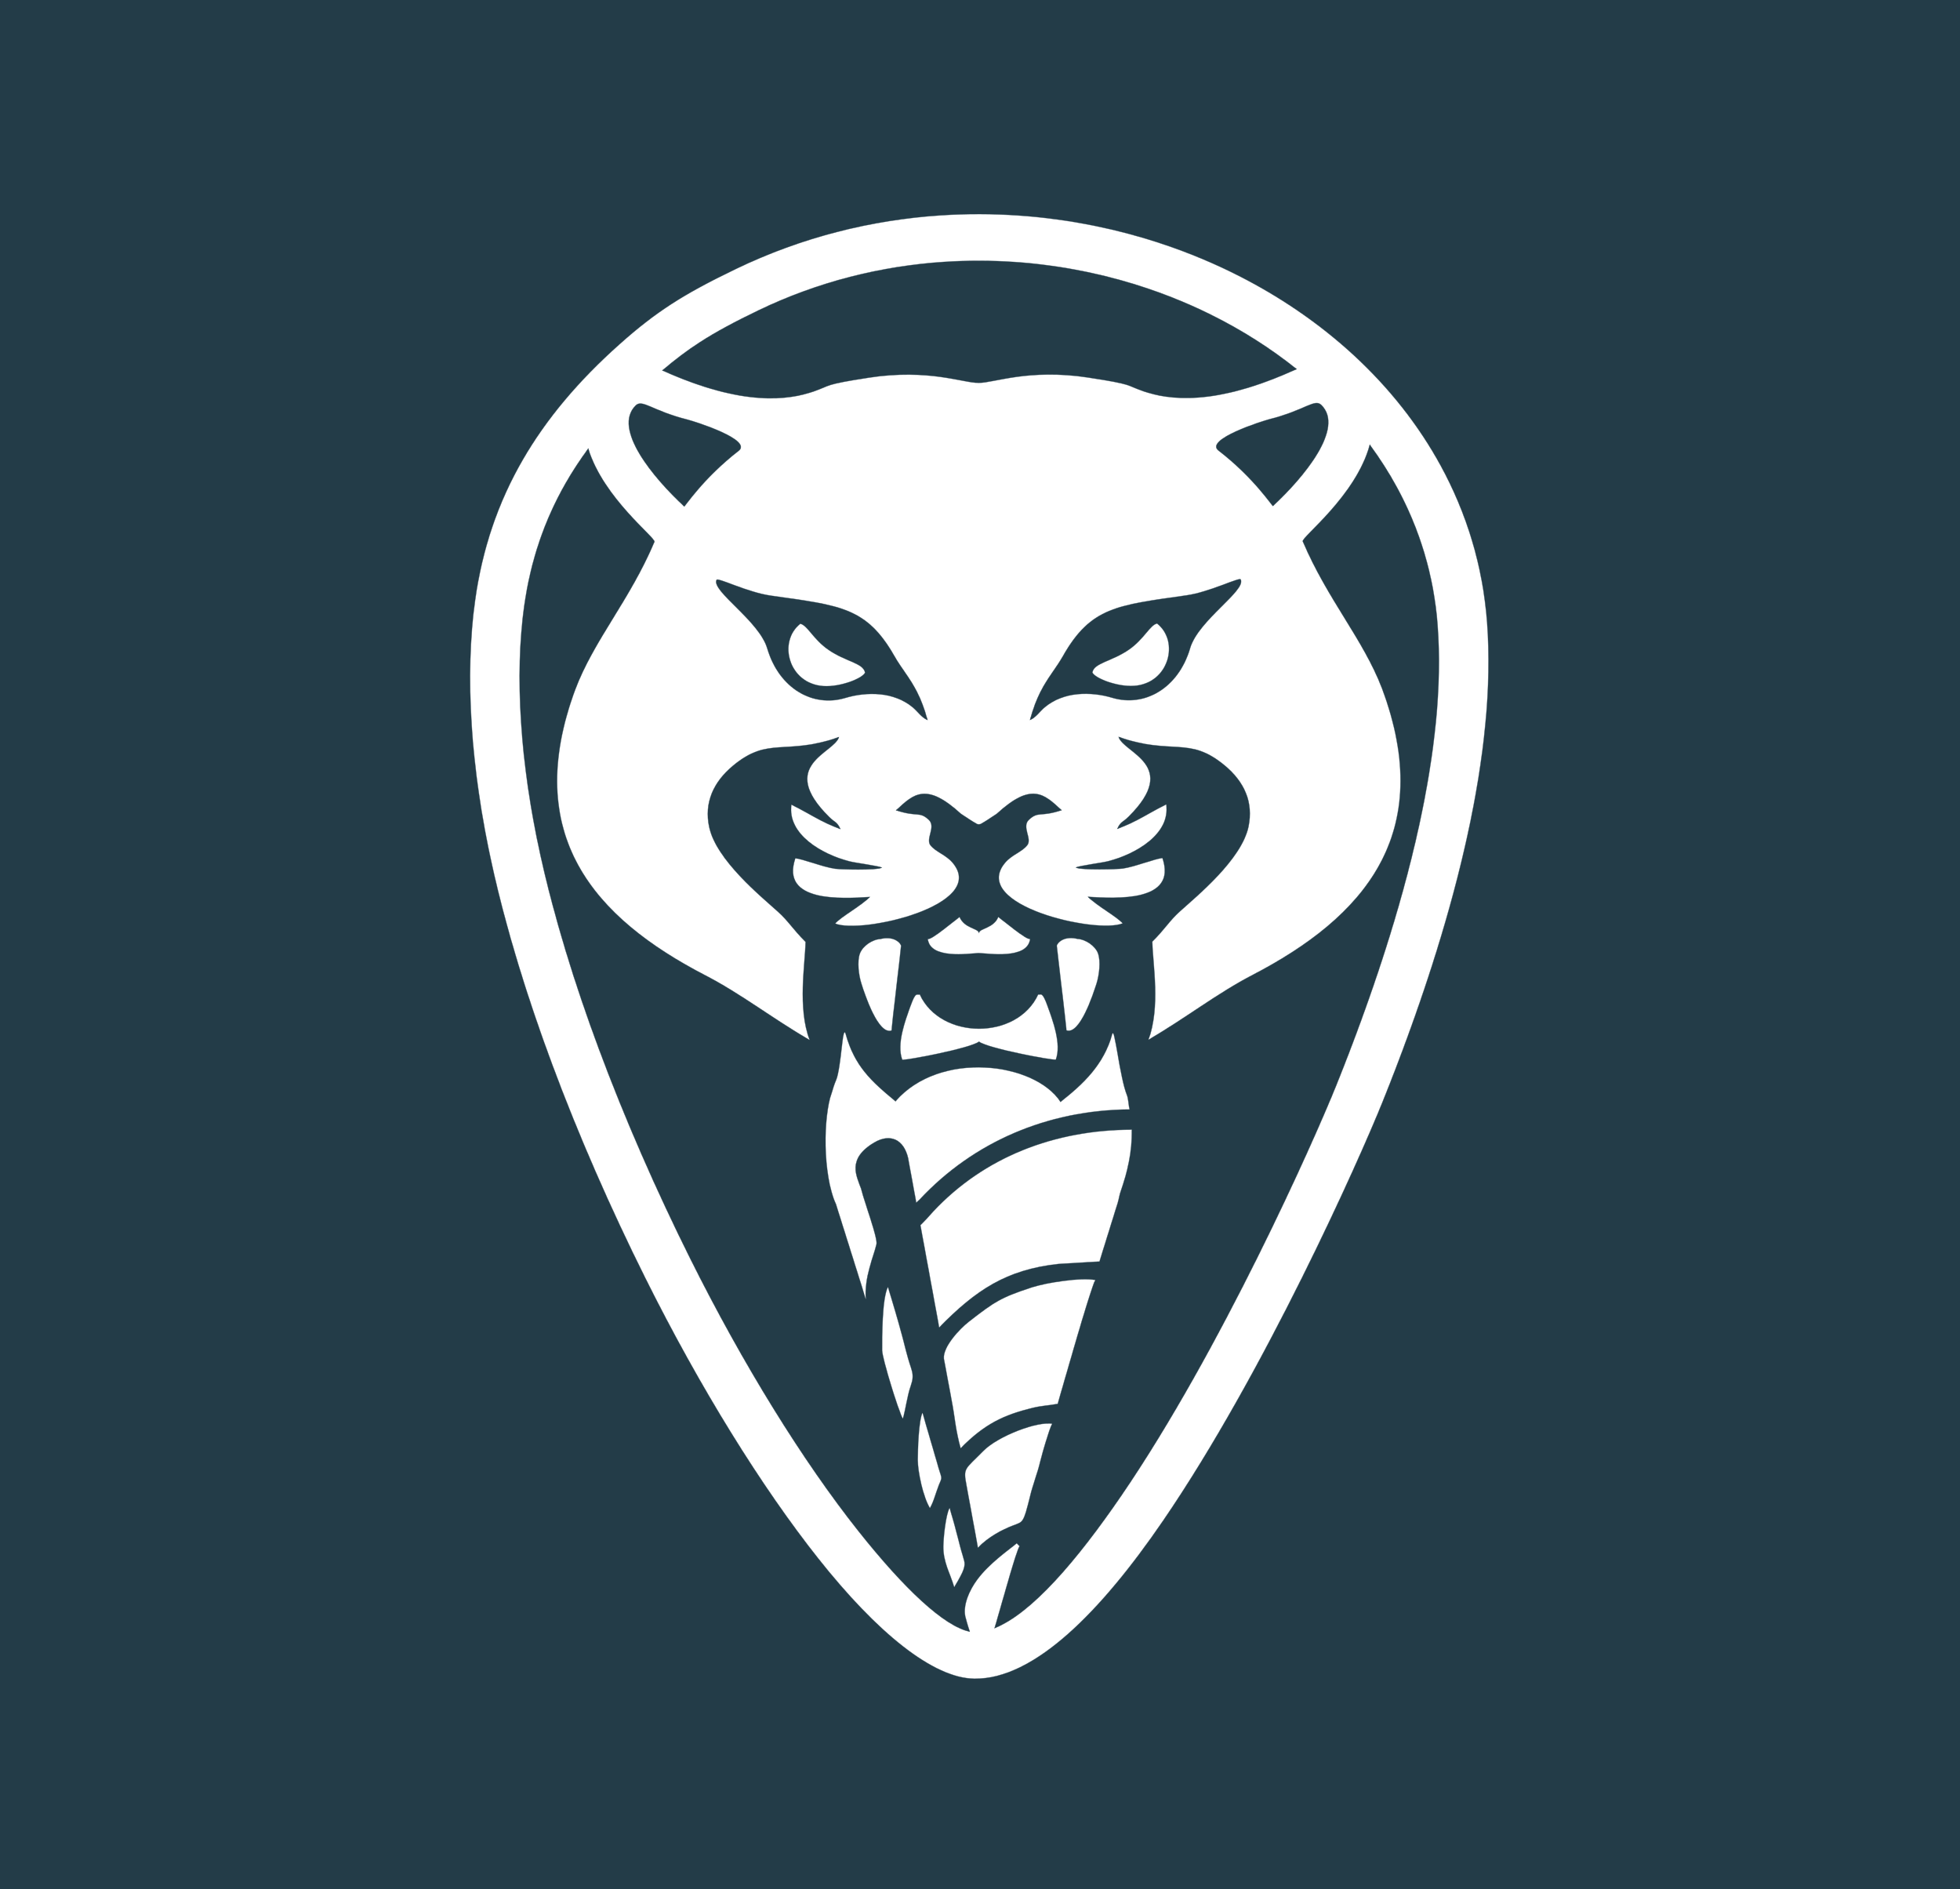<?xml version="1.0" encoding="UTF-8"?> <svg xmlns="http://www.w3.org/2000/svg" width="467" height="450" viewBox="0 0 467 450" fill="none"><rect width="467" height="450" fill="#233C48"></rect><mask id="path-1-inside-1_33051_19" fill="white"><path fill-rule="evenodd" clip-rule="evenodd" d="M176.093 107.316C167.343 114.079 163.2 120.792 163.007 120.614C155.707 113.862 145.85 102.102 151.471 96.597C153.083 95.017 155.3 97.84 164.013 100.025C165.295 100.348 179.652 104.817 175.883 107.473M290.215 107.236C298.975 113.983 303.129 120.69 303.322 120.511C310.611 113.749 320.449 101.973 314.819 96.477C313.205 94.901 310.992 97.727 302.282 99.926C301 100.249 286.652 104.743 290.425 107.393M228.898 345.005C234.64 339.171 239.169 337.093 245.98 335.407C248.178 334.861 250.009 334.836 252.018 334.427C252.849 331.669 259.854 306.772 260.979 304.932C257.592 304.267 249.395 305.522 245.883 306.666C238.522 309.063 236.952 310.086 230.784 314.9C228.694 316.53 224.608 320.83 224.889 323.68L226.719 333.496C227.455 337.285 227.771 341.351 228.898 345.005ZM232.169 399.913C246.416 400.082 262.305 383.942 277.136 362.265C301.233 327.046 323.859 276.376 329.556 262.17C337.986 241.156 345.168 219.523 349.665 198.948C353.622 180.839 355.496 163.55 354.319 148.211C353.319 134.761 349.444 122.265 343.321 111.013C332.642 91.387 315.137 75.618 294.133 65.187C273.218 54.8 248.795 49.678 224.174 51.293C207.667 52.375 191.051 56.488 175.322 64.073C169.032 67.105 164.306 69.631 160.086 72.354C155.758 75.147 151.942 78.141 147.554 82.052C137.866 90.692 130.154 99.77 124.417 109.765C118.656 119.797 114.917 130.716 113.2 142.993C111.965 151.839 111.673 161.894 112.372 172.713C113.05 183.2 114.655 194.453 117.228 206.062C120.616 221.347 125.535 237.328 131.453 253.272C137.892 270.626 145.54 287.97 153.696 304.348C166.829 330.717 181.524 354.319 194.933 371.238C208.954 388.929 222.306 399.796 232.169 399.913ZM267.194 356.259C256.414 372.013 245.693 384.387 236.992 387.845C239.292 379.922 242.068 369.733 242.927 368.33L242.253 367.654C240.058 369.426 235.709 372.448 232.857 376.268C230.901 378.887 229.416 382.401 229.993 385.103C230.088 385.547 230.499 386.958 231.027 388.669C224.998 387.447 215.465 378.522 204.414 364.578C191.389 348.144 177.122 325.234 164.379 299.648C156.409 283.642 148.921 266.654 142.598 249.615C136.849 234.128 132.075 218.617 128.79 203.797C126.337 192.728 124.807 182.02 124.163 172.06C123.506 161.891 123.766 152.544 124.9 144.431C126.418 133.567 129.727 123.907 134.823 115.031C136.421 112.247 138.199 109.536 140.156 106.884C143.832 118.769 156.327 128.117 155.919 129.085C150.098 142.877 141.553 152.445 137.116 164.112C124.147 198.96 141.602 218.655 168.056 232.355C176.693 236.827 184.095 242.677 192.899 247.745C190.016 239.966 191.821 229.97 191.947 224.38C188.743 221.164 187.935 219.514 185.389 217.21C181.369 213.572 170.643 204.884 168.981 197.004C167.761 191.22 169.952 186.332 174.633 182.431C183.174 175.316 186.98 180.101 199.851 175.618C198.797 179.415 185.084 182.264 197.535 194.593C198.979 196.022 199.426 195.723 200.185 197.454C195.657 195.864 192.713 193.693 188.57 191.695C187.527 198.793 195.938 203.539 202.325 205.178C204.06 205.623 209.215 206.246 210.063 206.678C208.896 207.371 200.1 207.113 198.952 206.947C195.991 206.521 191.157 204.551 189.489 204.483C185.916 215.012 200.526 214.091 207.206 213.693C205.189 215.802 200.229 218.476 199.014 220.006C205.035 222.612 235.498 215.698 227.003 205.549C225.382 203.612 223.05 203.022 221.723 201.381C220.45 199.806 223.118 196.972 221.269 195.272C218.984 193.176 218.62 194.743 213.535 193.019C217.747 189.069 220.688 186.329 228.94 193.857C230.126 194.606 231.585 195.665 232.745 196.264C232.914 196.407 233.455 196.403 233.705 196.271C234.864 195.669 236.322 194.608 237.508 193.858C245.746 186.317 248.692 189.05 252.911 192.995C247.829 194.73 247.461 193.159 245.18 195.261C243.334 196.962 246.006 199.794 244.735 201.37C243.411 203.014 241.08 203.606 239.462 205.546C230.983 215.707 261.458 222.574 267.474 219.96C266.256 218.433 261.293 215.766 259.273 213.659C265.952 214.048 280.563 214.945 276.975 204.422C275.305 204.491 270.474 206.471 267.515 206.902C266.369 207.067 257.572 207.341 256.403 206.649C257.252 206.218 262.405 205.586 264.139 205.138C270.524 203.488 278.928 198.73 277.873 191.633C273.734 193.636 270.791 195.812 266.264 197.409C267.021 195.677 267.471 195.975 268.912 194.547C281.344 182.197 267.626 179.367 266.566 175.571C279.444 180.037 283.243 175.245 291.794 182.346C296.483 186.239 298.681 191.125 297.469 196.911C295.819 204.795 285.109 213.499 281.094 217.142C278.552 219.45 277.747 221.102 274.549 224.323C274.683 229.912 276.501 239.905 273.633 247.69C282.428 242.608 289.824 236.746 298.452 232.261C324.884 218.521 342.306 198.799 329.281 163.97C324.826 152.309 316.267 142.755 310.422 128.971C310.003 127.983 323.045 118.225 326.378 105.966C328.759 109.189 330.915 112.558 332.823 116.063C338.225 125.992 341.645 137.044 342.528 148.973V148.995C343.627 163.316 341.847 179.594 338.103 196.728C333.754 216.629 326.747 237.698 318.504 258.252C312.919 272.176 290.755 321.823 267.194 356.259ZM157.827 88.242C160.869 85.644 163.672 83.523 166.747 81.538C170.636 79.029 174.958 76.717 180.687 73.954C194.911 67.097 209.972 63.375 224.959 62.392C247.382 60.921 269.61 65.578 288.63 75.024C295.924 78.647 302.743 82.971 308.915 87.919C289.193 96.957 278.325 95.199 272.464 93.204C268.179 91.746 270.319 91.612 259.249 89.928C245.018 87.761 236.703 91.27 233.165 91.195L233.164 91.187C229.652 91.299 221.318 87.765 207.031 89.96C195.965 91.665 198.105 91.795 193.821 93.259C188.011 95.246 177.27 97.01 157.827 88.242ZM198.115 260.479C196.206 265.783 195.905 279.633 199.168 286.851C201.544 294.407 203.92 301.963 206.296 309.519C205.872 304.395 208.193 299.201 208.843 296.404C209.179 294.956 206.079 286.703 205.15 283.105C204.14 280.231 201.678 276.093 208.324 272.174C212.168 269.907 215.359 271.525 216.359 275.872L218.309 286.492C218.568 286.245 218.843 285.997 219.133 285.749C231.967 272.023 249.552 264.462 269.123 264.295C268.952 263.458 268.839 261.703 268.556 261.002C266.722 256.463 265.6 244.233 264.997 246.388C262.947 253.707 258.047 258.262 252.69 262.481C246.454 252.981 223.909 250.19 213.367 262.337C207.476 257.491 203.646 253.92 201.534 246.431C200.707 243.497 200.458 254.401 199.203 257.293C198.847 258.112 198.395 259.56 198.115 260.479ZM219.298 291.878L223.769 316.234C232.426 307.436 239.635 302.469 252.242 301.101L261.972 300.526L266.297 286.625C266.666 285.415 266.683 284.782 267.104 283.574C268.565 279.378 269.783 274.533 269.667 269.106C251.188 269.149 234.453 275.659 222.323 288.631C221.159 289.957 220.158 291.035 219.298 291.878ZM234.27 345.663C229.834 350.17 229.487 349.628 230.265 353.807L233.003 368.699C235.6 366.06 238.646 364.479 241.403 363.401C243.724 362.493 243.824 363.019 245.432 356.464C246.18 353.412 247.2 350.958 247.906 347.989C248.286 346.382 250.026 340.342 250.691 339.174C247.295 338.507 237.832 342.044 234.27 345.663ZM215.116 337.939C215.947 335.181 216.013 333.092 217.01 330.142C218.058 327.041 217.1 326.652 215.94 322.018C214.563 316.517 213.234 311.989 211.57 306.599C210.153 309.093 210.139 318.96 210.175 321.699C210.199 323.538 214.062 336.241 215.116 337.939ZM221.562 359.255C222.485 357.745 223.024 355.458 223.689 353.827C224.647 351.479 224.431 352.711 223.169 348.073L219.809 336.568C218.858 338.238 218.676 345.571 218.669 347.749C218.659 350.678 219.968 356.686 221.562 359.255ZM227.359 378.091C229.799 374.102 230.036 373.009 229.738 371.785C229.538 370.964 229.182 370 228.769 368.375C227.993 365.318 227.157 362.14 226.261 359.239C225.284 360.955 224.783 366.372 224.761 368.388C224.721 372.116 226.269 374.562 227.359 378.091ZM247.353 236.905C248.089 237.059 248.317 236.11 249.602 239.664C250.833 243.071 252.972 248.72 251.57 252.413C250.824 252.671 235.32 249.73 233.264 248.147C231.175 249.735 215.718 252.691 214.974 252.435C213.565 248.745 215.695 243.092 216.92 239.685C218.199 236.126 218.429 237.077 219.165 236.919C224.163 247.742 242.345 247.793 247.353 236.905ZM233.246 222.178C233.61 221.086 236.649 221.156 237.86 218.456C239.2 219.401 244.353 223.793 245.432 223.704C244.833 228.704 235.203 227.066 233.144 227.05V227.049C230.713 227.158 221.651 228.563 221.063 223.718C222.14 223.804 227.287 219.404 228.624 218.456C229.842 221.161 232.893 221.081 233.246 222.178ZM256.753 223.67C258.586 223.728 260.952 225.305 261.62 227.105C262.315 228.986 261.916 232.299 261.262 234.334C260.457 236.849 257.29 246.59 254.099 245.455C253.974 243.709 251.942 227.003 251.791 225.274C252.215 224.065 254.137 222.983 256.753 223.67ZM275.695 148.538C281.098 152.757 278.549 162.843 270.204 163.387C266.066 163.656 260.867 161.544 260.277 160.208C260.654 157.9 264.84 157.601 268.939 154.78C272.643 152.228 273.972 148.868 275.695 148.538ZM253.31 156.227C252.462 157.718 251.562 158.992 250.658 160.312C248.776 163.058 246.885 165.998 245.441 171.471C246.875 170.896 247.694 169.505 248.959 168.457C253.428 164.749 259.771 164.664 265.125 166.247C272.58 168.45 280.716 164.102 283.564 154.403C285.514 147.77 296.913 140.703 295.605 138.06C295.299 137.439 288.297 141.033 282.667 141.837C266.205 144.195 259.936 144.577 253.31 156.227ZM209.741 223.701C207.908 223.761 205.545 225.34 204.88 227.145C204.186 229.025 204.592 232.336 205.248 234.371C206.057 236.886 209.239 246.619 212.43 245.481C212.552 243.736 214.558 227.027 214.706 225.297C214.28 224.088 212.356 223.008 209.741 223.701ZM190.679 148.598C185.282 152.824 187.85 162.909 196.194 163.437C200.332 163.699 205.526 161.579 206.115 160.244C205.733 157.935 201.549 157.646 197.446 154.826C193.737 152.284 192.403 148.925 190.679 148.598ZM213.077 156.252C213.925 157.74 214.828 159.014 215.734 160.333C217.62 163.076 219.517 166.012 220.969 171.485C219.533 170.909 218.713 169.521 217.447 168.474C212.972 164.776 206.63 164.697 201.275 166.291C193.827 168.506 185.683 164.17 182.819 154.474C180.858 147.845 169.449 140.795 170.75 138.151C171.056 137.531 178.064 141.111 183.696 141.909C200.163 144.238 206.431 144.613 213.077 156.252Z"></path></mask><path fill-rule="evenodd" clip-rule="evenodd" d="M176.093 107.316C167.343 114.079 163.2 120.792 163.007 120.614C155.707 113.862 145.85 102.102 151.471 96.597C153.083 95.017 155.3 97.84 164.013 100.025C165.295 100.348 179.652 104.817 175.883 107.473M290.215 107.236C298.975 113.983 303.129 120.69 303.322 120.511C310.611 113.749 320.449 101.973 314.819 96.477C313.205 94.901 310.992 97.727 302.282 99.926C301 100.249 286.652 104.743 290.425 107.393M228.898 345.005C234.64 339.171 239.169 337.093 245.98 335.407C248.178 334.861 250.009 334.836 252.018 334.427C252.849 331.669 259.854 306.772 260.979 304.932C257.592 304.267 249.395 305.522 245.883 306.666C238.522 309.063 236.952 310.086 230.784 314.9C228.694 316.53 224.608 320.83 224.889 323.68L226.719 333.496C227.455 337.285 227.771 341.351 228.898 345.005ZM232.169 399.913C246.416 400.082 262.305 383.942 277.136 362.265C301.233 327.046 323.859 276.376 329.556 262.17C337.986 241.156 345.168 219.523 349.665 198.948C353.622 180.839 355.496 163.55 354.319 148.211C353.319 134.761 349.444 122.265 343.321 111.013C332.642 91.387 315.137 75.618 294.133 65.187C273.218 54.8 248.795 49.678 224.174 51.293C207.667 52.375 191.051 56.488 175.322 64.073C169.032 67.105 164.306 69.631 160.086 72.354C155.758 75.147 151.942 78.141 147.554 82.052C137.866 90.692 130.154 99.77 124.417 109.765C118.656 119.797 114.917 130.716 113.2 142.993C111.965 151.839 111.673 161.894 112.372 172.713C113.05 183.2 114.655 194.453 117.228 206.062C120.616 221.347 125.535 237.328 131.453 253.272C137.892 270.626 145.54 287.97 153.696 304.348C166.829 330.717 181.524 354.319 194.933 371.238C208.954 388.929 222.306 399.796 232.169 399.913ZM267.194 356.259C256.414 372.013 245.693 384.387 236.992 387.845C239.292 379.922 242.068 369.733 242.927 368.33L242.253 367.654C240.058 369.426 235.709 372.448 232.857 376.268C230.901 378.887 229.416 382.401 229.993 385.103C230.088 385.547 230.499 386.958 231.027 388.669C224.998 387.447 215.465 378.522 204.414 364.578C191.389 348.144 177.122 325.234 164.379 299.648C156.409 283.642 148.921 266.654 142.598 249.615C136.849 234.128 132.075 218.617 128.79 203.797C126.337 192.728 124.807 182.02 124.163 172.06C123.506 161.891 123.766 152.544 124.9 144.431C126.418 133.567 129.727 123.907 134.823 115.031C136.421 112.247 138.199 109.536 140.156 106.884C143.832 118.769 156.327 128.117 155.919 129.085C150.098 142.877 141.553 152.445 137.116 164.112C124.147 198.96 141.602 218.655 168.056 232.355C176.693 236.827 184.095 242.677 192.899 247.745C190.016 239.966 191.821 229.97 191.947 224.38C188.743 221.164 187.935 219.514 185.389 217.21C181.369 213.572 170.643 204.884 168.981 197.004C167.761 191.22 169.952 186.332 174.633 182.431C183.174 175.316 186.98 180.101 199.851 175.618C198.797 179.415 185.084 182.264 197.535 194.593C198.979 196.022 199.426 195.723 200.185 197.454C195.657 195.864 192.713 193.693 188.57 191.695C187.527 198.793 195.938 203.539 202.325 205.178C204.06 205.623 209.215 206.246 210.063 206.678C208.896 207.371 200.1 207.113 198.952 206.947C195.991 206.521 191.157 204.551 189.489 204.483C185.916 215.012 200.526 214.091 207.206 213.693C205.189 215.802 200.229 218.476 199.014 220.006C205.035 222.612 235.498 215.698 227.003 205.549C225.382 203.612 223.05 203.022 221.723 201.381C220.45 199.806 223.118 196.972 221.269 195.272C218.984 193.176 218.62 194.743 213.535 193.019C217.747 189.069 220.688 186.329 228.94 193.857C230.126 194.606 231.585 195.665 232.745 196.264C232.914 196.407 233.455 196.403 233.705 196.271C234.864 195.669 236.322 194.608 237.508 193.858C245.746 186.317 248.692 189.05 252.911 192.995C247.829 194.73 247.461 193.159 245.18 195.261C243.334 196.962 246.006 199.794 244.735 201.37C243.411 203.014 241.08 203.606 239.462 205.546C230.983 215.707 261.458 222.574 267.474 219.96C266.256 218.433 261.293 215.766 259.273 213.659C265.952 214.048 280.563 214.945 276.975 204.422C275.305 204.491 270.474 206.471 267.515 206.902C266.369 207.067 257.572 207.341 256.403 206.649C257.252 206.218 262.405 205.586 264.139 205.138C270.524 203.488 278.928 198.73 277.873 191.633C273.734 193.636 270.791 195.812 266.264 197.409C267.021 195.677 267.471 195.975 268.912 194.547C281.344 182.197 267.626 179.367 266.566 175.571C279.444 180.037 283.243 175.245 291.794 182.346C296.483 186.239 298.681 191.125 297.469 196.911C295.819 204.795 285.109 213.499 281.094 217.142C278.552 219.45 277.747 221.102 274.549 224.323C274.683 229.912 276.501 239.905 273.633 247.69C282.428 242.608 289.824 236.746 298.452 232.261C324.884 218.521 342.306 198.799 329.281 163.97C324.826 152.309 316.267 142.755 310.422 128.971C310.003 127.983 323.045 118.225 326.378 105.966C328.759 109.189 330.915 112.558 332.823 116.063C338.225 125.992 341.645 137.044 342.528 148.973V148.995C343.627 163.316 341.847 179.594 338.103 196.728C333.754 216.629 326.747 237.698 318.504 258.252C312.919 272.176 290.755 321.823 267.194 356.259ZM157.827 88.242C160.869 85.644 163.672 83.523 166.747 81.538C170.636 79.029 174.958 76.717 180.687 73.954C194.911 67.097 209.972 63.375 224.959 62.392C247.382 60.921 269.61 65.578 288.63 75.024C295.924 78.647 302.743 82.971 308.915 87.919C289.193 96.957 278.325 95.199 272.464 93.204C268.179 91.746 270.319 91.612 259.249 89.928C245.018 87.761 236.703 91.27 233.165 91.195L233.164 91.187C229.652 91.299 221.318 87.765 207.031 89.96C195.965 91.665 198.105 91.795 193.821 93.259C188.011 95.246 177.27 97.01 157.827 88.242ZM198.115 260.479C196.206 265.783 195.905 279.633 199.168 286.851C201.544 294.407 203.92 301.963 206.296 309.519C205.872 304.395 208.193 299.201 208.843 296.404C209.179 294.956 206.079 286.703 205.15 283.105C204.14 280.231 201.678 276.093 208.324 272.174C212.168 269.907 215.359 271.525 216.359 275.872L218.309 286.492C218.568 286.245 218.843 285.997 219.133 285.749C231.967 272.023 249.552 264.462 269.123 264.295C268.952 263.458 268.839 261.703 268.556 261.002C266.722 256.463 265.6 244.233 264.997 246.388C262.947 253.707 258.047 258.262 252.69 262.481C246.454 252.981 223.909 250.19 213.367 262.337C207.476 257.491 203.646 253.92 201.534 246.431C200.707 243.497 200.458 254.401 199.203 257.293C198.847 258.112 198.395 259.56 198.115 260.479ZM219.298 291.878L223.769 316.234C232.426 307.436 239.635 302.469 252.242 301.101L261.972 300.526L266.297 286.625C266.666 285.415 266.683 284.782 267.104 283.574C268.565 279.378 269.783 274.533 269.667 269.106C251.188 269.149 234.453 275.659 222.323 288.631C221.159 289.957 220.158 291.035 219.298 291.878ZM234.27 345.663C229.834 350.17 229.487 349.628 230.265 353.807L233.003 368.699C235.6 366.06 238.646 364.479 241.403 363.401C243.724 362.493 243.824 363.019 245.432 356.464C246.18 353.412 247.2 350.958 247.906 347.989C248.286 346.382 250.026 340.342 250.691 339.174C247.295 338.507 237.832 342.044 234.27 345.663ZM215.116 337.939C215.947 335.181 216.013 333.092 217.01 330.142C218.058 327.041 217.1 326.652 215.94 322.018C214.563 316.517 213.234 311.989 211.57 306.599C210.153 309.093 210.139 318.96 210.175 321.699C210.199 323.538 214.062 336.241 215.116 337.939ZM221.562 359.255C222.485 357.745 223.024 355.458 223.689 353.827C224.647 351.479 224.431 352.711 223.169 348.073L219.809 336.568C218.858 338.238 218.676 345.571 218.669 347.749C218.659 350.678 219.968 356.686 221.562 359.255ZM227.359 378.091C229.799 374.102 230.036 373.009 229.738 371.785C229.538 370.964 229.182 370 228.769 368.375C227.993 365.318 227.157 362.14 226.261 359.239C225.284 360.955 224.783 366.372 224.761 368.388C224.721 372.116 226.269 374.562 227.359 378.091ZM247.353 236.905C248.089 237.059 248.317 236.11 249.602 239.664C250.833 243.071 252.972 248.72 251.57 252.413C250.824 252.671 235.32 249.73 233.264 248.147C231.175 249.735 215.718 252.691 214.974 252.435C213.565 248.745 215.695 243.092 216.92 239.685C218.199 236.126 218.429 237.077 219.165 236.919C224.163 247.742 242.345 247.793 247.353 236.905ZM233.246 222.178C233.61 221.086 236.649 221.156 237.86 218.456C239.2 219.401 244.353 223.793 245.432 223.704C244.833 228.704 235.203 227.066 233.144 227.05V227.049C230.713 227.158 221.651 228.563 221.063 223.718C222.14 223.804 227.287 219.404 228.624 218.456C229.842 221.161 232.893 221.081 233.246 222.178ZM256.753 223.67C258.586 223.728 260.952 225.305 261.62 227.105C262.315 228.986 261.916 232.299 261.262 234.334C260.457 236.849 257.29 246.59 254.099 245.455C253.974 243.709 251.942 227.003 251.791 225.274C252.215 224.065 254.137 222.983 256.753 223.67ZM275.695 148.538C281.098 152.757 278.549 162.843 270.204 163.387C266.066 163.656 260.867 161.544 260.277 160.208C260.654 157.9 264.84 157.601 268.939 154.78C272.643 152.228 273.972 148.868 275.695 148.538ZM253.31 156.227C252.462 157.718 251.562 158.992 250.658 160.312C248.776 163.058 246.885 165.998 245.441 171.471C246.875 170.896 247.694 169.505 248.959 168.457C253.428 164.749 259.771 164.664 265.125 166.247C272.58 168.45 280.716 164.102 283.564 154.403C285.514 147.77 296.913 140.703 295.605 138.06C295.299 137.439 288.297 141.033 282.667 141.837C266.205 144.195 259.936 144.577 253.31 156.227ZM209.741 223.701C207.908 223.761 205.545 225.34 204.88 227.145C204.186 229.025 204.592 232.336 205.248 234.371C206.057 236.886 209.239 246.619 212.43 245.481C212.552 243.736 214.558 227.027 214.706 225.297C214.28 224.088 212.356 223.008 209.741 223.701ZM190.679 148.598C185.282 152.824 187.85 162.909 196.194 163.437C200.332 163.699 205.526 161.579 206.115 160.244C205.733 157.935 201.549 157.646 197.446 154.826C193.737 152.284 192.403 148.925 190.679 148.598ZM213.077 156.252C213.925 157.74 214.828 159.014 215.734 160.333C217.62 163.076 219.517 166.012 220.969 171.485C219.533 170.909 218.713 169.521 217.447 168.474C212.972 164.776 206.63 164.697 201.275 166.291C193.827 168.506 185.683 164.17 182.819 154.474C180.858 147.845 169.449 140.795 170.75 138.151C171.056 137.531 178.064 141.111 183.696 141.909C200.163 144.238 206.431 144.613 213.077 156.252Z" fill="white"></path><path d="M163.007 120.614L163.048 120.57L163.048 120.57L163.007 120.614ZM151.471 96.597L151.512 96.639L151.512 96.639L151.471 96.597ZM164.013 100.025L164.028 99.968L164.028 99.968L164.013 100.025ZM303.322 120.511L303.281 120.468L303.281 120.468L303.322 120.511ZM314.819 96.477L314.861 96.435L314.861 96.435L314.819 96.477ZM302.282 99.926L302.268 99.868L302.268 99.868L302.282 99.926ZM228.898 345.005L228.841 345.022L228.87 345.117L228.94 345.046L228.898 345.005ZM245.98 335.407L245.994 335.464L245.994 335.464L245.98 335.407ZM252.018 334.427L252.029 334.486L252.064 334.478L252.074 334.445L252.018 334.427ZM260.979 304.932L261.03 304.963L261.074 304.891L260.991 304.874L260.979 304.932ZM245.883 306.666L245.902 306.722L245.902 306.722L245.883 306.666ZM230.784 314.9L230.82 314.946L230.82 314.946L230.784 314.9ZM224.889 323.68L224.83 323.686L224.831 323.691L224.889 323.68ZM226.719 333.496L226.661 333.507L226.661 333.508L226.719 333.496ZM232.169 399.913L232.17 399.854L232.17 399.854L232.169 399.913ZM277.136 362.265L277.087 362.232L277.087 362.232L277.136 362.265ZM329.556 262.17L329.501 262.148L329.501 262.148L329.556 262.17ZM349.665 198.948L349.723 198.961L349.723 198.961L349.665 198.948ZM354.319 148.211L354.26 148.215L354.26 148.215L354.319 148.211ZM343.321 111.013L343.373 110.985L343.373 110.985L343.321 111.013ZM294.133 65.187L294.107 65.24L294.107 65.24L294.133 65.187ZM224.174 51.293L224.177 51.352L224.177 51.352L224.174 51.293ZM175.322 64.073L175.347 64.126L175.347 64.126L175.322 64.073ZM160.086 72.354L160.054 72.304L160.054 72.304L160.086 72.354ZM147.554 82.052L147.515 82.008L147.515 82.008L147.554 82.052ZM124.417 109.765L124.468 109.794L124.468 109.794L124.417 109.765ZM113.2 142.993L113.142 142.985L113.142 142.985L113.2 142.993ZM112.372 172.713L112.313 172.717L112.313 172.717L112.372 172.713ZM117.228 206.062L117.17 206.075L117.17 206.075L117.228 206.062ZM131.453 253.272L131.509 253.251L131.509 253.251L131.453 253.272ZM153.696 304.348L153.643 304.375L153.643 304.375L153.696 304.348ZM194.933 371.238L194.98 371.201L194.98 371.201L194.933 371.238ZM267.194 356.259L267.243 356.292L267.243 356.292L267.194 356.259ZM236.992 387.845L236.935 387.828L236.902 387.945L237.014 387.9L236.992 387.845ZM242.927 368.33L242.977 368.361L243.002 368.321L242.969 368.288L242.927 368.33ZM242.253 367.654L242.295 367.613L242.257 367.575L242.215 367.608L242.253 367.654ZM232.857 376.268L232.809 376.232L232.809 376.232L232.857 376.268ZM229.993 385.103L230.051 385.09L230.051 385.09L229.993 385.103ZM231.027 388.669L231.015 388.727L231.113 388.747L231.083 388.652L231.027 388.669ZM204.414 364.578L204.367 364.615L204.367 364.615L204.414 364.578ZM164.379 299.648L164.326 299.674L164.326 299.674L164.379 299.648ZM142.598 249.615L142.654 249.594L142.654 249.594L142.598 249.615ZM128.79 203.797L128.732 203.81L128.732 203.81L128.79 203.797ZM124.163 172.06L124.104 172.064L124.104 172.064L124.163 172.06ZM124.9 144.431L124.841 144.423L124.841 144.423L124.9 144.431ZM134.823 115.031L134.874 115.06L134.874 115.06L134.823 115.031ZM140.156 106.884L140.213 106.867L140.178 106.755L140.108 106.849L140.156 106.884ZM155.919 129.085L155.974 129.108L155.974 129.108L155.919 129.085ZM137.116 164.112L137.061 164.091L137.061 164.092L137.116 164.112ZM168.056 232.355L168.028 232.407L168.028 232.407L168.056 232.355ZM192.899 247.745L192.869 247.796L193.011 247.878L192.954 247.724L192.899 247.745ZM191.947 224.38L192.006 224.381L192.006 224.356L191.989 224.338L191.947 224.38ZM185.389 217.21L185.429 217.166L185.429 217.166L185.389 217.21ZM168.981 197.004L169.039 196.992L169.039 196.992L168.981 197.004ZM174.633 182.431L174.595 182.386L174.595 182.386L174.633 182.431ZM199.851 175.618L199.908 175.634L199.939 175.525L199.832 175.562L199.851 175.618ZM197.535 194.593L197.494 194.635L197.494 194.635L197.535 194.593ZM200.185 197.454L200.166 197.51L200.294 197.555L200.24 197.43L200.185 197.454ZM188.57 191.695L188.596 191.642L188.523 191.607L188.512 191.687L188.57 191.695ZM202.325 205.178L202.311 205.235L202.311 205.235L202.325 205.178ZM210.063 206.678L210.094 206.729L210.186 206.674L210.09 206.625L210.063 206.678ZM198.952 206.947L198.96 206.889L198.96 206.889L198.952 206.947ZM189.489 204.483L189.491 204.424L189.447 204.422L189.433 204.464L189.489 204.483ZM207.206 213.693L207.249 213.734L207.353 213.625L207.203 213.634L207.206 213.693ZM199.014 220.006L198.968 219.969L198.92 220.029L198.991 220.06L199.014 220.006ZM227.003 205.549L226.957 205.587L226.957 205.587L227.003 205.549ZM221.723 201.381L221.677 201.418L221.677 201.418L221.723 201.381ZM221.269 195.272L221.309 195.228L221.309 195.228L221.269 195.272ZM213.535 193.019L213.495 192.976L213.423 193.044L213.516 193.076L213.535 193.019ZM228.94 193.857L228.899 193.901L228.908 193.907L228.94 193.857ZM232.745 196.264L232.785 196.218L232.773 196.212L232.745 196.264ZM233.705 196.271L233.678 196.219L233.678 196.219L233.705 196.271ZM237.508 193.858L237.54 193.909L237.548 193.902L237.508 193.858ZM252.911 192.995L252.93 193.051L253.024 193.019L252.952 192.952L252.911 192.995ZM245.18 195.261L245.22 195.305L245.22 195.305L245.18 195.261ZM244.735 201.37L244.689 201.333L244.689 201.333L244.735 201.37ZM239.462 205.546L239.508 205.584L239.508 205.584L239.462 205.546ZM267.474 219.96L267.497 220.015L267.568 219.984L267.52 219.923L267.474 219.96ZM259.273 213.659L259.277 213.599L259.126 213.591L259.23 213.7L259.273 213.659ZM276.975 204.422L277.031 204.403L277.016 204.361L276.972 204.363L276.975 204.422ZM267.515 206.902L267.524 206.961L267.524 206.961L267.515 206.902ZM256.403 206.649L256.377 206.597L256.281 206.645L256.373 206.7L256.403 206.649ZM264.139 205.138L264.124 205.08L264.124 205.08L264.139 205.138ZM277.873 191.633L277.931 191.624L277.92 191.544L277.847 191.579L277.873 191.633ZM266.264 197.409L266.21 197.385L266.155 197.51L266.284 197.465L266.264 197.409ZM268.912 194.547L268.954 194.589L268.954 194.589L268.912 194.547ZM266.566 175.571L266.586 175.515L266.479 175.478L266.509 175.587L266.566 175.571ZM291.794 182.346L291.756 182.392L291.756 182.392L291.794 182.346ZM297.469 196.911L297.411 196.898L297.411 196.898L297.469 196.911ZM281.094 217.142L281.054 217.098L281.054 217.098L281.094 217.142ZM274.549 224.323L274.507 224.282L274.489 224.3L274.489 224.325L274.549 224.323ZM273.633 247.69L273.577 247.669L273.521 247.823L273.663 247.741L273.633 247.69ZM298.452 232.261L298.479 232.313L298.479 232.313L298.452 232.261ZM329.281 163.97L329.337 163.949L329.336 163.949L329.281 163.97ZM310.422 128.971L310.367 128.995L310.367 128.995L310.422 128.971ZM326.378 105.966L326.426 105.93L326.353 105.832L326.321 105.95L326.378 105.966ZM332.823 116.063L332.875 116.035L332.875 116.035L332.823 116.063ZM342.528 148.973H342.587L342.587 148.969L342.528 148.973ZM342.528 148.995H342.468L342.469 149L342.528 148.995ZM338.103 196.728L338.045 196.715L338.045 196.715L338.103 196.728ZM318.504 258.252L318.559 258.274L318.559 258.274L318.504 258.252ZM157.827 88.242L157.788 88.197L157.717 88.257L157.803 88.296L157.827 88.242ZM166.747 81.538L166.715 81.489L166.715 81.489L166.747 81.538ZM180.687 73.954L180.661 73.901L180.661 73.901L180.687 73.954ZM224.959 62.392L224.963 62.451L224.963 62.451L224.959 62.392ZM288.63 75.024L288.657 74.971L288.657 74.971L288.63 75.024ZM308.915 87.919L308.94 87.973L309.027 87.933L308.952 87.873L308.915 87.919ZM272.464 93.204L272.483 93.148L272.483 93.148L272.464 93.204ZM259.249 89.928L259.24 89.987L259.24 89.987L259.249 89.928ZM233.165 91.195L233.107 91.204L233.115 91.253L233.164 91.254L233.165 91.195ZM233.164 91.187L233.223 91.178L233.215 91.126L233.162 91.128L233.164 91.187ZM207.031 89.96L207.022 89.901L207.022 89.901L207.031 89.96ZM193.821 93.259L193.801 93.203L193.801 93.203L193.821 93.259ZM198.115 260.479L198.171 260.499L198.172 260.496L198.115 260.479ZM199.168 286.851L199.225 286.833L199.222 286.827L199.168 286.851ZM206.296 309.519L206.239 309.537L206.355 309.514L206.296 309.519ZM208.843 296.404L208.901 296.418L208.901 296.418L208.843 296.404ZM205.15 283.105L205.208 283.09L205.206 283.085L205.15 283.105ZM208.324 272.174L208.293 272.123L208.293 272.123L208.324 272.174ZM216.359 275.872L216.417 275.861L216.417 275.858L216.359 275.872ZM218.309 286.492L218.25 286.502L218.27 286.61L218.349 286.534L218.309 286.492ZM219.133 285.749L219.171 285.794L219.176 285.789L219.133 285.749ZM269.123 264.295L269.123 264.354L269.195 264.354L269.181 264.283L269.123 264.295ZM268.556 261.002L268.611 260.98L268.611 260.98L268.556 261.002ZM264.997 246.388L265.054 246.404L265.054 246.404L264.997 246.388ZM252.69 262.481L252.64 262.513L252.676 262.567L252.727 262.527L252.69 262.481ZM213.367 262.337L213.33 262.383L213.374 262.42L213.412 262.376L213.367 262.337ZM201.534 246.431L201.477 246.447L201.477 246.447L201.534 246.431ZM199.203 257.293L199.148 257.269L199.148 257.269L199.203 257.293ZM219.298 291.878L219.256 291.836L219.234 291.858L219.239 291.889L219.298 291.878ZM223.769 316.234L223.71 316.244L223.731 316.356L223.811 316.275L223.769 316.234ZM252.242 301.101L252.238 301.042L252.235 301.042L252.242 301.101ZM261.972 300.526L261.975 300.585L262.016 300.583L262.028 300.543L261.972 300.526ZM266.297 286.625L266.354 286.643L266.354 286.643L266.297 286.625ZM267.104 283.574L267.16 283.594L267.16 283.594L267.104 283.574ZM269.667 269.106L269.726 269.105L269.725 269.047L269.667 269.047L269.667 269.106ZM222.323 288.631L222.279 288.591L222.278 288.592L222.323 288.631ZM234.27 345.663L234.228 345.622L234.228 345.622L234.27 345.663ZM230.265 353.807L230.323 353.796L230.323 353.796L230.265 353.807ZM233.003 368.699L232.945 368.71L232.966 368.822L233.045 368.741L233.003 368.699ZM241.403 363.401L241.425 363.456L241.425 363.456L241.403 363.401ZM245.432 356.464L245.374 356.45L245.374 356.45L245.432 356.464ZM247.906 347.989L247.963 348.002L247.963 348.002L247.906 347.989ZM250.691 339.174L250.743 339.203L250.784 339.132L250.703 339.116L250.691 339.174ZM215.116 337.939L215.065 337.97L215.135 338.082L215.172 337.956L215.116 337.939ZM217.01 330.142L217.066 330.161L217.066 330.161L217.01 330.142ZM215.94 322.018L215.998 322.003L215.998 322.003L215.94 322.018ZM211.57 306.599L211.627 306.581L211.586 306.451L211.519 306.57L211.57 306.599ZM210.175 321.699L210.116 321.699L210.116 321.699L210.175 321.699ZM221.562 359.255L221.511 359.286L221.562 359.367L221.612 359.285L221.562 359.255ZM223.689 353.827L223.634 353.805L223.634 353.805L223.689 353.827ZM223.169 348.073L223.226 348.057L223.226 348.056L223.169 348.073ZM219.809 336.568L219.866 336.551L219.827 336.417L219.758 336.539L219.809 336.568ZM218.669 347.749L218.728 347.749L218.728 347.749L218.669 347.749ZM227.359 378.091L227.303 378.108L227.342 378.233L227.41 378.122L227.359 378.091ZM229.738 371.785L229.68 371.799L229.68 371.799L229.738 371.785ZM228.769 368.375L228.712 368.39L228.712 368.39L228.769 368.375ZM226.261 359.239L226.318 359.221L226.278 359.09L226.21 359.209L226.261 359.239ZM224.761 368.388L224.702 368.388L224.702 368.388L224.761 368.388ZM247.353 236.905L247.365 236.847L247.319 236.837L247.299 236.88L247.353 236.905ZM249.602 239.664L249.658 239.644L249.658 239.644L249.602 239.664ZM251.57 252.413L251.589 252.469L251.615 252.46L251.625 252.434L251.57 252.413ZM233.264 248.147L233.3 248.1L233.264 248.072L233.228 248.099L233.264 248.147ZM214.974 252.435L214.919 252.456L214.928 252.482L214.955 252.491L214.974 252.435ZM216.92 239.685L216.976 239.705L216.976 239.705L216.92 239.685ZM219.165 236.919L219.219 236.894L219.199 236.851L219.153 236.861L219.165 236.919ZM233.246 222.178L233.19 222.196L233.246 222.368L233.303 222.197L233.246 222.178ZM237.86 218.456L237.895 218.407L237.836 218.366L237.806 218.432L237.86 218.456ZM245.432 223.704L245.49 223.711L245.499 223.639L245.427 223.645L245.432 223.704ZM233.144 227.05H233.085V227.109L233.144 227.109L233.144 227.05ZM233.144 227.049H233.204V226.987L233.142 226.99L233.144 227.049ZM221.063 223.718L221.068 223.659L220.995 223.653L221.004 223.725L221.063 223.718ZM228.624 218.456L228.678 218.431L228.649 218.366L228.59 218.407L228.624 218.456ZM256.753 223.67L256.737 223.729L256.751 223.73L256.753 223.67ZM261.62 227.105L261.675 227.085L261.675 227.085L261.62 227.105ZM261.262 234.334L261.206 234.316L261.206 234.316L261.262 234.334ZM254.099 245.455L254.04 245.459L254.043 245.498L254.079 245.511L254.099 245.455ZM251.791 225.274L251.735 225.254L251.73 225.266L251.732 225.279L251.791 225.274ZM275.695 148.538L275.731 148.491L275.71 148.475L275.684 148.48L275.695 148.538ZM270.204 163.387L270.2 163.328L270.2 163.328L270.204 163.387ZM260.277 160.208L260.219 160.199L260.216 160.216L260.223 160.232L260.277 160.208ZM268.939 154.78L268.973 154.828L268.973 154.828L268.939 154.78ZM253.31 156.227L253.258 156.197L253.258 156.197L253.31 156.227ZM250.658 160.312L250.707 160.346L250.707 160.346L250.658 160.312ZM245.441 171.471L245.384 171.456L245.354 171.57L245.463 171.526L245.441 171.471ZM248.959 168.457L248.996 168.503L248.996 168.503L248.959 168.457ZM265.125 166.247L265.108 166.303L265.108 166.303L265.125 166.247ZM283.564 154.403L283.507 154.386L283.507 154.386L283.564 154.403ZM295.605 138.06L295.552 138.086L295.552 138.086L295.605 138.06ZM282.667 141.837L282.659 141.779L282.659 141.779L282.667 141.837ZM209.741 223.701L209.743 223.761L209.756 223.758L209.741 223.701ZM204.88 227.145L204.936 227.165L204.936 227.165L204.88 227.145ZM205.248 234.371L205.304 234.353L205.304 234.353L205.248 234.371ZM212.43 245.481L212.45 245.537L212.487 245.524L212.489 245.485L212.43 245.481ZM214.706 225.297L214.765 225.302L214.766 225.289L214.762 225.277L214.706 225.297ZM190.679 148.598L190.69 148.539L190.664 148.534L190.643 148.551L190.679 148.598ZM196.194 163.437L196.198 163.378L196.198 163.378L196.194 163.437ZM206.115 160.244L206.169 160.268L206.177 160.252L206.174 160.234L206.115 160.244ZM197.446 154.826L197.48 154.778L197.48 154.777L197.446 154.826ZM213.077 156.252L213.128 156.222L213.128 156.222L213.077 156.252ZM215.734 160.333L215.685 160.367L215.685 160.367L215.734 160.333ZM220.969 171.485L220.947 171.54L221.056 171.584L221.026 171.47L220.969 171.485ZM217.447 168.474L217.485 168.429L217.485 168.429L217.447 168.474ZM201.275 166.291L201.292 166.348L201.292 166.348L201.275 166.291ZM182.819 154.474L182.875 154.457L182.875 154.457L182.819 154.474ZM170.75 138.151L170.804 138.177L170.804 138.177L170.75 138.151ZM183.696 141.909L183.688 141.968L183.688 141.968L183.696 141.909ZM176.093 107.316L176.057 107.27C171.678 110.654 168.452 114.026 166.297 116.529C165.219 117.781 164.409 118.816 163.856 119.526C163.58 119.881 163.369 120.154 163.221 120.333C163.146 120.423 163.089 120.487 163.049 120.525C163.028 120.545 163.015 120.555 163.008 120.559C163.005 120.561 163.007 120.559 163.013 120.558C163.021 120.557 163.035 120.559 163.048 120.57L163.007 120.614L162.967 120.657C162.985 120.674 163.008 120.678 163.026 120.676C163.042 120.674 163.056 120.668 163.066 120.662C163.086 120.651 163.108 120.632 163.131 120.611C163.177 120.567 163.237 120.499 163.312 120.409C163.461 120.228 163.674 119.953 163.95 119.599C164.502 118.889 165.31 117.856 166.386 116.607C168.538 114.108 171.758 110.742 176.129 107.363L176.093 107.316ZM163.007 120.614L163.048 120.57C159.399 117.196 155.115 112.572 152.445 108.107C151.109 105.874 150.181 103.686 149.934 101.715C149.688 99.747 150.123 98 151.512 96.639L151.471 96.597L151.429 96.555C150.008 97.947 149.567 99.734 149.817 101.73C150.066 103.723 151.004 105.929 152.343 108.168C155.021 112.647 159.315 117.279 162.967 120.657L163.007 120.614ZM151.471 96.597L151.512 96.639C151.708 96.448 151.911 96.325 152.132 96.258C152.354 96.191 152.598 96.18 152.878 96.218C153.439 96.293 154.132 96.563 155.056 96.954C156.901 97.735 159.637 98.989 163.999 100.083L164.013 100.025L164.028 99.968C159.676 98.877 156.948 97.626 155.102 96.845C154.181 96.455 153.473 96.178 152.893 96.1C152.602 96.061 152.34 96.072 152.098 96.144C151.856 96.217 151.637 96.352 151.429 96.555L151.471 96.597ZM164.013 100.025L163.999 100.083C164.637 100.243 168.543 101.44 171.818 102.928C173.456 103.673 174.93 104.487 175.758 105.277C176.173 105.673 176.416 106.054 176.449 106.409C176.481 106.758 176.31 107.1 175.849 107.425L175.883 107.473L175.918 107.522C176.399 107.182 176.604 106.804 176.567 106.399C176.53 106 176.261 105.593 175.84 105.192C174.996 104.386 173.506 103.565 171.867 102.82C168.585 101.329 164.672 100.13 164.028 99.968L164.013 100.025ZM290.215 107.236L290.179 107.283C294.555 110.653 297.781 114.014 299.936 116.509C301.014 117.757 301.825 118.789 302.378 119.498C302.654 119.852 302.867 120.126 303.017 120.307C303.092 120.397 303.152 120.465 303.198 120.509C303.221 120.53 303.243 120.548 303.263 120.56C303.273 120.565 303.287 120.572 303.303 120.573C303.321 120.575 303.344 120.572 303.362 120.555L303.322 120.511L303.281 120.468C303.294 120.456 303.308 120.455 303.316 120.456C303.322 120.456 303.324 120.458 303.321 120.456C303.314 120.452 303.3 120.442 303.28 120.423C303.239 120.385 303.183 120.321 303.108 120.231C302.96 120.053 302.748 119.78 302.471 119.425C301.918 118.716 301.106 117.682 300.026 116.432C297.867 113.932 294.635 110.565 290.251 107.189L290.215 107.236ZM303.322 120.511L303.362 120.555C307.008 117.172 311.295 112.533 313.966 108.05C315.301 105.808 316.236 103.602 316.482 101.607C316.728 99.611 316.284 97.825 314.861 96.435L314.819 96.477L314.778 96.519C316.169 97.878 316.607 99.624 316.364 101.593C316.121 103.564 315.196 105.754 313.864 107.989C311.201 112.459 306.924 117.089 303.281 120.468L303.322 120.511ZM314.819 96.477L314.861 96.435C314.653 96.232 314.434 96.098 314.191 96.026C313.949 95.954 313.687 95.944 313.396 95.983C312.816 96.062 312.109 96.34 311.188 96.731C309.344 97.516 306.618 98.77 302.268 99.868L302.282 99.926L302.297 99.983C306.657 98.882 309.391 97.624 311.235 96.84C312.158 96.448 312.851 96.177 313.412 96.101C313.691 96.063 313.935 96.073 314.157 96.139C314.379 96.206 314.582 96.328 314.778 96.519L314.819 96.477ZM302.282 99.926L302.268 99.868C301.624 100.031 297.713 101.236 294.433 102.733C292.795 103.481 291.307 104.305 290.464 105.111C290.044 105.514 289.775 105.921 289.739 106.32C289.703 106.725 289.908 107.103 290.391 107.442L290.425 107.393L290.459 107.345C289.998 107.021 289.826 106.679 289.857 106.33C289.889 105.975 290.132 105.593 290.546 105.197C291.373 104.405 292.845 103.588 294.482 102.841C297.755 101.347 301.659 100.144 302.297 99.983L302.282 99.926ZM228.898 345.005L228.94 345.046C231.808 342.132 234.371 340.159 237.067 338.703C239.762 337.246 242.591 336.307 245.994 335.464L245.98 335.407L245.966 335.349C242.558 336.193 239.718 337.136 237.01 338.598C234.302 340.061 231.73 342.043 228.855 344.963L228.898 345.005ZM245.98 335.407L245.994 335.464C247.09 335.192 248.094 335.05 249.077 334.924C250.06 334.799 251.022 334.69 252.029 334.486L252.018 334.427L252.006 334.369C251.004 334.573 250.047 334.681 249.062 334.807C248.078 334.932 247.068 335.076 245.966 335.349L245.98 335.407ZM252.018 334.427L252.074 334.445C252.49 333.066 254.449 326.15 256.445 319.352C257.443 315.953 258.45 312.582 259.278 309.947C259.692 308.629 260.061 307.496 260.361 306.634C260.511 306.203 260.644 305.841 260.757 305.558C260.871 305.274 260.962 305.073 261.03 304.963L260.979 304.932L260.929 304.901C260.856 305.021 260.761 305.23 260.647 305.514C260.534 305.8 260.4 306.164 260.249 306.595C259.948 307.458 259.579 308.593 259.165 309.911C258.337 312.548 257.329 315.919 256.331 319.319C254.335 326.119 252.376 333.031 251.961 334.41L252.018 334.427ZM260.979 304.932L260.991 304.874C259.287 304.54 256.382 304.689 253.471 305.062C250.557 305.436 247.626 306.036 245.865 306.61L245.883 306.666L245.902 306.722C247.653 306.152 250.576 305.553 253.486 305.18C256.397 304.806 259.285 304.66 260.968 304.99L260.979 304.932ZM245.883 306.666L245.865 306.61C242.184 307.808 239.946 308.665 237.857 309.825C235.769 310.985 233.831 312.447 230.747 314.853L230.784 314.9L230.82 314.946C233.905 312.539 235.836 311.083 237.915 309.928C239.993 308.774 242.222 307.92 245.902 306.722L245.883 306.666ZM230.784 314.9L230.747 314.853C229.699 315.671 228.151 317.157 226.9 318.797C226.275 319.616 225.722 320.476 225.344 321.311C224.965 322.145 224.758 322.959 224.83 323.686L224.889 323.68L224.948 323.674C224.879 322.976 225.077 322.184 225.451 321.36C225.825 320.535 226.372 319.684 226.994 318.868C228.239 317.237 229.779 315.759 230.82 314.946L230.784 314.9ZM224.889 323.68L224.831 323.691L226.661 333.507L226.719 333.496L226.778 333.486L224.947 323.669L224.889 323.68ZM226.719 333.496L226.661 333.508C227.029 335.401 227.291 337.362 227.603 339.31C227.915 341.258 228.276 343.191 228.841 345.022L228.898 345.005L228.954 344.987C228.392 343.164 228.032 341.238 227.72 339.292C227.409 337.347 227.146 335.381 226.778 333.485L226.719 333.496ZM232.169 399.913L232.168 399.972C239.314 400.057 246.862 396.053 254.473 389.326C262.085 382.598 269.768 373.139 277.185 362.299L277.136 362.265L277.087 362.232C269.673 373.068 261.996 382.518 254.394 389.237C246.791 395.957 239.271 399.938 232.17 399.854L232.169 399.913ZM277.136 362.265L277.185 362.299C301.285 327.075 323.913 276.399 329.611 262.192L329.556 262.17L329.501 262.148C323.804 276.352 301.18 327.018 277.087 362.232L277.136 362.265ZM329.556 262.17L329.611 262.192C338.041 241.176 345.225 219.54 349.723 198.961L349.665 198.948L349.607 198.935C345.111 219.507 337.93 241.136 329.501 262.148L329.556 262.17ZM349.665 198.948L349.723 198.961C353.681 180.848 355.556 163.553 354.378 148.206L354.319 148.211L354.26 148.215C355.436 163.547 353.563 180.83 349.607 198.935L349.665 198.948ZM354.319 148.211L354.378 148.206C353.377 134.747 349.5 122.244 343.373 110.985L343.321 111.013L343.269 111.041C349.388 122.287 353.261 134.774 354.26 148.215L354.319 148.211ZM343.321 111.013L343.373 110.985C332.687 91.346 315.172 75.569 294.159 65.134L294.133 65.187L294.107 65.24C315.101 75.666 332.596 91.427 343.269 111.041L343.321 111.013ZM294.133 65.187L294.159 65.134C273.235 54.742 248.801 49.618 224.17 51.234L224.174 51.293L224.177 51.352C248.788 49.738 273.201 54.857 294.107 65.24L294.133 65.187ZM224.174 51.293L224.17 51.234C207.656 52.316 191.033 56.431 175.296 64.019L175.322 64.073L175.347 64.126C191.07 56.545 207.678 52.433 224.177 51.352L224.174 51.293ZM175.322 64.073L175.296 64.019C169.005 67.052 164.277 69.579 160.054 72.304L160.086 72.354L160.118 72.404C164.335 69.682 169.058 67.158 175.347 64.126L175.322 64.073ZM160.086 72.354L160.054 72.304C155.723 75.1 151.904 78.095 147.515 82.008L147.554 82.052L147.593 82.096C151.98 78.187 155.793 75.195 160.118 72.404L160.086 72.354ZM147.554 82.052L147.515 82.008C137.823 90.651 130.106 99.734 124.365 109.735L124.417 109.765L124.468 109.794C130.201 99.806 137.909 90.733 147.593 82.096L147.554 82.052ZM124.417 109.765L124.365 109.735C118.601 119.775 114.859 130.701 113.142 142.985L113.2 142.993L113.259 143.001C114.975 130.732 118.711 119.82 124.468 109.794L124.417 109.765ZM113.2 142.993L113.142 142.985C111.905 151.836 111.614 161.894 112.313 172.717L112.372 172.713L112.431 172.709C111.733 161.893 112.024 151.843 113.259 143.001L113.2 142.993ZM112.372 172.713L112.313 172.717C112.992 183.207 114.597 194.463 117.17 206.075L117.228 206.062L117.286 206.049C114.714 194.443 113.109 183.193 112.431 172.709L112.372 172.713ZM117.228 206.062L117.17 206.075C120.559 221.363 125.479 237.347 131.398 253.293L131.453 253.272L131.509 253.251C125.591 237.31 120.673 221.331 117.286 206.049L117.228 206.062ZM131.453 253.272L131.398 253.293C137.837 270.649 145.487 287.995 153.643 304.375L153.696 304.348L153.749 304.322C145.594 287.946 137.947 270.603 131.509 253.251L131.453 253.272ZM153.696 304.348L153.643 304.375C166.777 330.746 181.474 354.351 194.887 371.275L194.933 371.238L194.98 371.201C181.573 354.286 166.88 330.688 153.749 304.322L153.696 304.348ZM194.933 371.238L194.887 371.275C201.899 380.122 208.745 387.266 215.074 392.212C221.401 397.158 227.217 399.914 232.168 399.972L232.169 399.913L232.17 399.854C227.258 399.796 221.467 397.059 215.147 392.119C208.828 387.18 201.988 380.044 194.98 371.201L194.933 371.238ZM267.194 356.259L267.145 356.225C261.756 364.101 256.383 371.131 251.27 376.623C246.157 382.116 241.308 386.066 236.97 387.79L236.992 387.845L237.014 387.9C241.377 386.166 246.24 382.2 251.357 376.703C256.475 371.205 261.852 364.171 267.243 356.292L267.194 356.259ZM236.992 387.845L237.049 387.861C238.199 383.899 239.468 379.373 240.557 375.659C241.101 373.803 241.6 372.151 242.017 370.875C242.225 370.237 242.413 369.694 242.575 369.267C242.737 368.839 242.873 368.531 242.977 368.361L242.927 368.33L242.876 368.299C242.766 368.479 242.627 368.797 242.464 369.225C242.301 369.655 242.113 370.2 241.904 370.838C241.487 372.116 240.987 373.769 240.443 375.626C239.354 379.338 238.085 383.868 236.935 387.828L236.992 387.845ZM242.927 368.33L242.969 368.288L242.295 367.613L242.253 367.654L242.211 367.696L242.885 368.371L242.927 368.33ZM242.253 367.654L242.215 367.608C240.026 369.376 235.667 372.405 232.809 376.232L232.857 376.268L232.904 376.303C235.751 372.491 240.09 369.476 242.29 367.701L242.253 367.654ZM232.857 376.268L232.809 376.232C231.828 377.546 230.965 379.085 230.419 380.635C229.874 382.184 229.643 383.75 229.935 385.115L229.993 385.103L230.051 385.09C229.765 383.754 229.989 382.212 230.531 380.674C231.072 379.137 231.929 377.609 232.904 376.303L232.857 376.268ZM229.993 385.103L229.935 385.115C230.031 385.563 230.443 386.977 230.97 388.686L231.027 388.669L231.083 388.652C230.555 386.94 230.145 385.532 230.051 385.09L229.993 385.103ZM231.027 388.669L231.038 388.611C228.041 388.004 224.161 385.477 219.643 381.351C215.128 377.227 209.985 371.512 204.46 364.542L204.414 364.578L204.367 364.615C209.894 371.589 215.042 377.308 219.564 381.438C224.083 385.566 227.983 388.113 231.015 388.727L231.027 388.669ZM204.414 364.578L204.46 364.542C191.438 348.111 177.174 325.205 164.432 299.621L164.379 299.648L164.326 299.674C177.071 325.263 191.339 348.177 204.367 364.615L204.414 364.578ZM164.379 299.648L164.432 299.621C156.463 283.618 148.976 266.632 142.654 249.594L142.598 249.615L142.543 249.635C148.867 266.677 156.355 283.667 164.326 299.674L164.379 299.648ZM142.598 249.615L142.654 249.594C136.905 234.109 132.132 218.601 128.848 203.785L128.79 203.797L128.732 203.81C132.018 218.633 136.793 234.146 142.543 249.635L142.598 249.615ZM128.79 203.797L128.848 203.785C126.395 192.718 124.866 182.013 124.222 172.056L124.163 172.06L124.104 172.064C124.748 182.027 126.278 192.738 128.732 203.81L128.79 203.797ZM124.163 172.06L124.222 172.056C123.566 161.891 123.826 152.548 124.958 144.439L124.9 144.431L124.841 144.423C123.707 152.541 123.447 161.892 124.104 172.064L124.163 172.06ZM124.9 144.431L124.958 144.439C126.476 133.583 129.783 123.93 134.874 115.06L134.823 115.031L134.771 115.001C129.672 123.884 126.361 133.552 124.841 144.423L124.9 144.431ZM134.823 115.031L134.874 115.06C136.471 112.279 138.247 109.569 140.204 106.919L140.156 106.884L140.108 106.849C138.15 109.502 136.37 112.216 134.771 115.001L134.823 115.031ZM140.156 106.884L140.099 106.902C141.941 112.857 145.991 118.173 149.525 122.118C151.292 124.091 152.932 125.723 154.103 126.92C154.689 127.52 155.156 128.009 155.464 128.378C155.619 128.563 155.731 128.716 155.798 128.835C155.832 128.895 155.853 128.945 155.863 128.984C155.873 129.024 155.87 129.048 155.865 129.062L155.919 129.085L155.974 129.108C155.993 129.061 155.991 129.008 155.978 128.955C155.964 128.902 155.938 128.842 155.901 128.777C155.829 128.648 155.711 128.489 155.555 128.302C155.244 127.929 154.773 127.436 154.188 126.838C153.016 125.639 151.378 124.009 149.613 122.039C146.083 118.097 142.047 112.797 140.213 106.867L140.156 106.884ZM155.919 129.085L155.865 129.062C152.956 135.953 149.367 141.79 145.948 147.365C142.53 152.938 139.281 158.252 137.061 164.091L137.116 164.112L137.172 164.133C139.388 158.306 142.63 153.002 146.049 147.427C149.467 141.852 153.061 136.009 155.974 129.108L155.919 129.085ZM137.116 164.112L137.061 164.092C130.571 181.528 131.691 195.182 137.75 206.193C143.808 217.2 154.798 225.555 168.028 232.407L168.056 232.355L168.083 232.302C154.86 225.455 143.895 217.113 137.854 206.136C131.815 195.161 130.692 181.544 137.172 164.133L137.116 164.112ZM168.056 232.355L168.028 232.407C172.344 234.642 176.352 237.221 180.382 239.876C184.412 242.53 188.465 245.261 192.869 247.796L192.899 247.745L192.928 247.694C188.528 245.161 184.479 242.432 180.447 239.777C176.417 237.122 172.405 234.54 168.083 232.302L168.056 232.355ZM192.899 247.745L192.954 247.724C191.517 243.846 191.247 239.411 191.354 235.243C191.407 233.16 191.554 231.144 191.696 229.299C191.838 227.455 191.974 225.781 192.006 224.381L191.947 224.38L191.887 224.378C191.856 225.774 191.72 227.445 191.578 229.29C191.436 231.135 191.289 233.153 191.236 235.24C191.129 239.413 191.398 243.866 192.843 247.766L192.899 247.745ZM191.947 224.38L191.989 224.338C190.389 222.732 189.387 221.518 188.467 220.415C187.546 219.312 186.705 218.321 185.429 217.166L185.389 217.21L185.35 217.253C186.619 218.403 187.455 219.389 188.376 220.491C189.297 221.594 190.301 222.812 191.905 224.421L191.947 224.38ZM185.389 217.21L185.429 217.166C183.417 215.345 179.734 212.266 176.344 208.657C172.953 205.046 169.867 200.914 169.039 196.992L168.981 197.004L168.923 197.016C169.758 200.973 172.865 205.126 176.258 208.738C179.652 212.352 183.342 215.436 185.35 217.253L185.389 217.21ZM168.981 197.004L169.039 196.992C167.824 191.234 170.003 186.367 174.671 182.477L174.633 182.431L174.595 182.386C169.901 186.298 167.698 191.207 168.923 197.016L168.981 197.004ZM174.633 182.431L174.671 182.477C176.802 180.702 178.635 179.671 180.386 179.051C182.138 178.432 183.81 178.223 185.622 178.097C189.248 177.843 193.426 177.919 199.871 175.674L199.851 175.618L199.832 175.562C193.405 177.8 189.245 177.725 185.614 177.978C183.798 178.105 182.113 178.315 180.347 178.94C178.58 179.564 176.735 180.603 174.595 182.386L174.633 182.431ZM199.851 175.618L199.794 175.602C199.666 176.062 199.345 176.514 198.896 176.977C198.447 177.439 197.877 177.908 197.257 178.405C196.019 179.397 194.588 180.499 193.581 181.871C192.571 183.246 191.985 184.894 192.438 186.974C192.89 189.05 194.377 191.55 197.494 194.635L197.535 194.593L197.577 194.551C194.468 191.473 192.999 188.993 192.554 186.948C192.109 184.908 192.682 183.295 193.676 181.941C194.673 180.585 196.089 179.493 197.331 178.497C197.95 178.001 198.526 177.527 198.981 177.059C199.435 176.591 199.773 176.123 199.908 175.634L199.851 175.618ZM197.535 194.593L197.494 194.635C198.217 195.352 198.699 195.641 199.079 195.956C199.458 196.269 199.754 196.619 200.131 197.478L200.185 197.454L200.24 197.43C199.857 196.558 199.55 196.192 199.155 195.865C198.761 195.539 198.297 195.264 197.577 194.551L197.535 194.593ZM200.185 197.454L200.205 197.398C197.945 196.604 196.08 195.666 194.262 194.676C192.444 193.686 190.669 192.642 188.596 191.642L188.57 191.695L188.544 191.749C190.614 192.747 192.383 193.787 194.205 194.78C196.026 195.771 197.897 196.713 200.166 197.51L200.185 197.454ZM188.57 191.695L188.512 191.687C187.986 195.264 189.844 198.244 192.624 200.53C195.403 202.815 199.111 204.414 202.311 205.235L202.325 205.178L202.34 205.121C199.152 204.303 195.461 202.71 192.699 200.438C189.936 198.166 188.111 195.224 188.629 191.704L188.57 191.695ZM202.325 205.178L202.311 205.235C203.182 205.459 204.908 205.726 206.517 205.991C207.323 206.124 208.1 206.256 208.729 206.382C209.043 206.445 209.32 206.506 209.544 206.565C209.769 206.624 209.937 206.68 210.036 206.731L210.063 206.678L210.09 206.625C209.978 206.568 209.799 206.51 209.574 206.45C209.347 206.391 209.068 206.329 208.752 206.266C208.121 206.139 207.342 206.007 206.537 205.874C204.923 205.609 203.204 205.342 202.34 205.121L202.325 205.178ZM210.063 206.678L210.033 206.627C209.898 206.707 209.643 206.778 209.288 206.837C208.936 206.895 208.494 206.941 207.992 206.977C206.987 207.047 205.744 207.075 204.5 207.076C202.011 207.077 199.529 206.971 198.96 206.889L198.952 206.947L198.943 207.006C199.522 207.09 202.012 207.196 204.5 207.194C205.745 207.193 206.991 207.166 208 207.095C208.504 207.059 208.95 207.013 209.307 206.954C209.662 206.895 209.937 206.822 210.094 206.729L210.063 206.678ZM198.952 206.947L198.96 206.889C197.486 206.676 195.542 206.079 193.753 205.524C192.86 205.247 192.006 204.981 191.27 204.779C190.537 204.579 189.916 204.441 189.491 204.424L189.489 204.483L189.486 204.542C189.896 204.559 190.505 204.693 191.239 204.894C191.972 205.094 192.824 205.36 193.718 205.637C195.504 206.191 197.457 206.792 198.943 207.006L198.952 206.947ZM189.489 204.483L189.433 204.464C188.535 207.108 188.776 209.045 189.762 210.454C190.745 211.859 192.462 212.723 194.488 213.243C198.54 214.282 203.872 213.951 207.21 213.752L207.206 213.693L207.203 213.634C203.86 213.833 198.548 214.162 194.517 213.128C192.502 212.612 190.819 211.757 189.859 210.386C188.901 209.018 188.655 207.122 189.545 204.502L189.489 204.483ZM207.206 213.693L207.164 213.652C206.16 214.701 204.422 215.893 202.776 217.018C201.954 217.579 201.156 218.124 200.488 218.623C199.82 219.122 199.277 219.58 198.968 219.969L199.014 220.006L199.061 220.043C199.359 219.667 199.891 219.217 200.559 218.718C201.225 218.22 202.02 217.678 202.843 217.116C204.485 215.994 206.235 214.794 207.249 213.734L207.206 213.693ZM199.014 220.006L198.991 220.06C199.754 220.39 200.897 220.568 202.292 220.608C203.688 220.649 205.342 220.553 207.129 220.332C210.703 219.892 214.814 218.954 218.472 217.616C222.128 216.28 225.339 214.541 227.105 212.494C227.988 211.47 228.513 210.365 228.545 209.192C228.577 208.019 228.117 206.787 227.048 205.511L227.003 205.549L226.957 205.587C228.012 206.847 228.458 208.052 228.427 209.189C228.395 210.327 227.887 211.407 227.015 212.417C225.27 214.44 222.082 216.17 218.431 217.505C214.783 218.839 210.68 219.775 207.115 220.215C205.332 220.435 203.684 220.53 202.296 220.49C200.905 220.449 199.78 220.273 199.038 219.951L199.014 220.006ZM227.003 205.549L227.048 205.511C226.231 204.534 225.235 203.898 224.284 203.304C223.33 202.708 222.425 202.155 221.769 201.344L221.723 201.381L221.677 201.418C222.348 202.248 223.272 202.811 224.221 203.404C225.173 203.999 226.154 204.626 226.957 205.587L227.003 205.549ZM221.723 201.381L221.769 201.344C221.464 200.967 221.392 200.512 221.434 200.006C221.475 199.498 221.63 198.95 221.769 198.387C222.045 197.274 222.262 196.105 221.309 195.228L221.269 195.272L221.228 195.315C222.125 196.139 221.932 197.237 221.654 198.359C221.517 198.915 221.358 199.476 221.316 199.996C221.273 200.518 221.345 201.008 221.677 201.418L221.723 201.381ZM221.269 195.272L221.309 195.228C220.734 194.701 220.277 194.401 219.834 194.223C219.39 194.045 218.964 193.99 218.457 193.947C217.446 193.862 216.089 193.823 213.554 192.963L213.535 193.019L213.516 193.076C216.066 193.94 217.434 193.979 218.447 194.065C218.952 194.108 219.363 194.162 219.79 194.333C220.216 194.504 220.661 194.794 221.229 195.315L221.269 195.272ZM213.535 193.019L213.576 193.063C214.629 192.074 215.6 191.165 216.592 190.473C217.584 189.782 218.595 189.31 219.729 189.192C221.995 188.957 224.776 190.138 228.9 193.9L228.94 193.857L228.98 193.813C224.852 190.047 222.037 188.834 219.716 189.075C218.557 189.195 217.527 189.678 216.525 190.376C215.524 191.074 214.547 191.989 213.495 192.976L213.535 193.019ZM228.94 193.857L228.908 193.907C230.089 194.652 231.556 195.716 232.718 196.317L232.745 196.264L232.773 196.212C231.615 195.614 230.163 194.559 228.972 193.807L228.94 193.857ZM232.745 196.264L232.707 196.31C232.76 196.354 232.836 196.383 232.918 196.402C233.002 196.42 233.098 196.429 233.195 196.43C233.387 196.43 233.596 196.396 233.733 196.324L233.705 196.271L233.678 196.219C233.565 196.278 233.378 196.312 233.195 196.311C233.104 196.311 233.018 196.303 232.944 196.286C232.87 196.269 232.815 196.246 232.784 196.219L232.745 196.264ZM233.705 196.271L233.732 196.324C234.894 195.721 236.359 194.654 237.539 193.908L237.508 193.858L237.476 193.808C236.284 194.561 234.834 195.618 233.678 196.219L233.705 196.271ZM237.508 193.858L237.548 193.902C241.665 190.133 244.444 188.947 246.71 189.178C247.844 189.294 248.856 189.764 249.849 190.454C250.843 191.144 251.815 192.051 252.871 193.038L252.911 192.995L252.952 192.952C251.898 191.966 250.919 191.052 249.917 190.356C248.913 189.66 247.883 189.178 246.723 189.06C244.402 188.824 241.589 190.042 237.468 193.814L237.508 193.858ZM252.911 192.995L252.892 192.939C250.358 193.804 249.002 193.844 247.99 193.931C247.483 193.975 247.057 194.03 246.614 194.209C246.17 194.388 245.713 194.689 245.14 195.218L245.18 195.261L245.22 195.305C245.787 194.782 246.232 194.491 246.658 194.319C247.084 194.147 247.495 194.093 248 194.049C249.013 193.962 250.382 193.921 252.93 193.051L252.911 192.995ZM245.18 195.261L245.14 195.217C244.188 196.094 244.407 197.263 244.684 198.377C244.824 198.939 244.98 199.487 245.022 199.995C245.064 200.5 244.993 200.955 244.689 201.333L244.735 201.37L244.781 201.408C245.112 200.997 245.184 200.507 245.14 199.985C245.097 199.465 244.938 198.904 244.799 198.348C244.52 197.227 244.326 196.129 245.22 195.305L245.18 195.261ZM244.735 201.37L244.689 201.333C244.034 202.146 243.13 202.699 242.177 203.297C241.227 203.893 240.233 204.53 239.417 205.509L239.462 205.546L239.508 205.584C240.31 204.622 241.29 203.994 242.24 203.397C243.189 202.803 244.112 202.238 244.781 201.408L244.735 201.37ZM239.462 205.546L239.417 205.509C238.35 206.787 237.891 208.019 237.925 209.192C237.959 210.365 238.486 211.469 239.371 212.492C241.14 214.535 244.354 216.269 248.012 217.599C251.672 218.931 255.785 219.863 259.359 220.298C261.147 220.516 262.801 220.61 264.197 220.567C265.592 220.525 266.735 220.346 267.497 220.015L267.474 219.96L267.45 219.906C266.709 220.228 265.584 220.406 264.193 220.449C262.805 220.491 261.157 220.398 259.374 220.181C255.807 219.746 251.703 218.816 248.052 217.488C244.399 216.159 241.209 214.434 239.46 212.414C238.587 211.405 238.077 210.326 238.044 209.189C238.011 208.051 238.455 206.846 239.508 205.584L239.462 205.546ZM267.474 219.96L267.52 219.923C267.21 219.535 266.666 219.078 265.998 218.58C265.329 218.082 264.53 217.538 263.707 216.978C262.06 215.856 260.32 214.666 259.316 213.618L259.273 213.659L259.23 213.7C260.245 214.759 261.997 215.956 263.641 217.076C264.464 217.637 265.26 218.178 265.927 218.675C266.595 219.173 267.128 219.622 267.427 219.997L267.474 219.96ZM259.273 213.659L259.27 213.718C262.606 213.912 267.939 214.235 271.989 213.19C274.014 212.667 275.729 211.8 276.71 210.393C277.694 208.983 277.932 207.045 277.031 204.403L276.975 204.422L276.919 204.441C277.812 207.06 277.569 208.956 276.613 210.325C275.656 211.698 273.973 212.555 271.959 213.075C267.931 214.115 262.618 213.794 259.277 213.599L259.273 213.659ZM276.975 204.422L276.972 204.363C276.547 204.38 275.926 204.519 275.193 204.721C274.457 204.923 273.603 205.191 272.711 205.47C270.923 206.028 268.98 206.629 267.507 206.843L267.515 206.902L267.524 206.961C269.009 206.744 270.961 206.14 272.746 205.583C273.639 205.304 274.491 205.037 275.224 204.835C275.958 204.633 276.567 204.498 276.977 204.481L276.975 204.422ZM267.515 206.902L267.507 206.843C266.939 206.925 264.457 207.035 261.968 207.038C260.724 207.039 259.481 207.014 258.476 206.945C257.973 206.91 257.531 206.865 257.179 206.807C256.824 206.749 256.569 206.679 256.434 206.598L256.403 206.649L256.373 206.7C256.53 206.793 256.805 206.866 257.16 206.924C257.517 206.983 257.963 207.028 258.468 207.063C259.477 207.132 260.723 207.158 261.968 207.156C264.456 207.154 266.946 207.044 267.524 206.961L267.515 206.902ZM256.403 206.649L256.43 206.702C256.53 206.651 256.698 206.595 256.923 206.536C257.147 206.477 257.424 206.416 257.738 206.352C258.366 206.225 259.143 206.092 259.949 205.958C261.557 205.691 263.283 205.42 264.154 205.195L264.139 205.138L264.124 205.08C263.26 205.304 261.543 205.573 259.929 205.841C259.124 205.975 258.345 206.109 257.714 206.236C257.399 206.3 257.12 206.362 256.893 206.422C256.667 206.481 256.489 206.54 256.377 206.597L256.403 206.649ZM264.139 205.138L264.154 205.195C267.352 204.369 271.058 202.764 273.834 200.474C276.609 198.184 278.463 195.201 277.931 191.624L277.873 191.633L277.814 191.641C278.338 195.161 276.517 198.107 273.758 200.382C271 202.658 267.311 204.257 264.124 205.08L264.139 205.138ZM277.873 191.633L277.847 191.579C275.776 192.582 274.003 193.628 272.186 194.621C270.368 195.615 268.504 196.556 266.244 197.353L266.264 197.409L266.284 197.465C268.552 196.665 270.422 195.72 272.243 194.725C274.064 193.73 275.831 192.687 277.899 191.686L277.873 191.633ZM266.264 197.409L266.318 197.433C266.694 196.573 266.991 196.223 267.369 195.91C267.75 195.595 268.231 195.305 268.954 194.589L268.912 194.547L268.871 194.505C268.152 195.217 267.688 195.492 267.294 195.818C266.898 196.146 266.591 196.512 266.21 197.385L266.264 197.409ZM268.912 194.547L268.954 194.589C272.066 191.498 273.548 188.995 273.997 186.918C274.447 184.837 273.858 183.19 272.846 181.816C271.837 180.446 270.404 179.345 269.165 178.355C268.544 177.858 267.973 177.39 267.524 176.929C267.074 176.466 266.752 176.016 266.623 175.555L266.566 175.571L266.509 175.587C266.646 176.076 266.984 176.544 267.439 177.011C267.894 177.479 268.471 177.951 269.091 178.447C270.334 179.441 271.753 180.531 272.751 181.887C273.747 183.239 274.323 184.852 273.882 186.893C273.44 188.938 271.975 191.421 268.871 194.505L268.912 194.547ZM266.566 175.571L266.547 175.627C272.995 177.863 277.172 177.782 280.798 178.029C282.611 178.153 284.283 178.359 286.036 178.975C287.788 179.592 289.623 180.62 291.756 182.392L291.794 182.346L291.832 182.301C289.689 180.522 287.843 179.486 286.075 178.864C284.308 178.242 282.622 178.035 280.806 177.911C277.176 177.663 273.015 177.745 266.586 175.515L266.566 175.571ZM291.794 182.346L291.756 182.392C296.431 186.274 298.618 191.139 297.411 196.898L297.469 196.911L297.527 196.923C298.744 191.112 296.534 186.205 291.832 182.301L291.794 182.346ZM297.469 196.911L297.411 196.898C296.59 200.823 293.51 204.96 290.125 208.576C286.742 212.191 283.064 215.274 281.054 217.098L281.094 217.142L281.134 217.186C283.139 215.366 286.824 212.276 290.212 208.657C293.598 205.039 296.699 200.882 297.527 196.923L297.469 196.911ZM281.094 217.142L281.054 217.098C279.78 218.255 278.941 219.248 278.022 220.352C277.103 221.456 276.104 222.673 274.507 224.282L274.549 224.323L274.591 224.365C276.192 222.752 277.194 221.532 278.113 220.428C279.031 219.324 279.866 218.337 281.134 217.186L281.094 217.142ZM274.549 224.323L274.489 224.325C274.523 225.724 274.662 227.398 274.807 229.242C274.951 231.086 275.101 233.101 275.158 235.185C275.27 239.352 275.008 243.788 273.577 247.669L273.633 247.69L273.689 247.71C275.127 243.808 275.389 239.354 275.276 235.181C275.22 233.095 275.069 231.077 274.925 229.233C274.78 227.387 274.641 225.717 274.608 224.322L274.549 224.323ZM273.633 247.69L273.663 247.741C278.062 245.199 282.112 242.462 286.138 239.801C290.164 237.14 294.168 234.554 298.479 232.313L298.452 232.261L298.425 232.208C294.108 234.452 290.099 237.041 286.072 239.702C282.045 242.364 277.999 245.099 273.603 247.639L273.633 247.69ZM298.452 232.261L298.479 232.313C311.699 225.441 322.675 217.069 328.715 206.052C334.756 195.033 335.854 181.376 329.337 163.949L329.281 163.97L329.226 163.991C335.733 181.393 334.632 195.012 328.611 205.995C322.588 216.982 311.636 225.341 298.425 232.208L298.452 232.261ZM329.281 163.97L329.336 163.949C327.106 158.112 323.85 152.804 320.423 147.236C316.995 141.666 313.397 135.836 310.476 128.948L310.422 128.971L310.367 128.995C313.292 135.891 316.895 141.729 320.322 147.298C323.75 152.868 327 158.167 329.226 163.991L329.281 163.97ZM310.422 128.971L310.476 128.948C310.47 128.934 310.468 128.91 310.479 128.868C310.489 128.827 310.512 128.776 310.547 128.714C310.618 128.59 310.735 128.432 310.896 128.24C311.217 127.857 311.704 127.348 312.312 126.725C313.528 125.481 315.224 123.784 317.038 121.735C320.664 117.637 324.765 112.124 326.436 105.981L326.378 105.966L326.321 105.95C324.658 112.066 320.572 117.563 316.949 121.656C315.138 123.703 313.444 125.397 312.227 126.643C311.62 127.265 311.13 127.777 310.805 128.164C310.643 128.357 310.52 128.522 310.444 128.656C310.406 128.722 310.378 128.784 310.364 128.838C310.35 128.893 310.347 128.947 310.367 128.995L310.422 128.971ZM326.378 105.966L326.331 106.001C328.71 109.222 330.864 112.589 332.771 116.092L332.823 116.063L332.875 116.035C330.966 112.527 328.809 109.156 326.426 105.93L326.378 105.966ZM332.823 116.063L332.771 116.092C338.169 126.013 341.586 137.057 342.469 148.977L342.528 148.973L342.587 148.969C341.703 137.031 338.281 125.971 332.875 116.035L332.823 116.063ZM342.528 148.973H342.469V148.995H342.528H342.587V148.973H342.528ZM342.528 148.995L342.469 149C343.567 163.312 341.789 179.584 338.045 196.715L338.103 196.728L338.16 196.741C341.906 179.603 343.686 163.319 342.587 148.991L342.528 148.995ZM338.103 196.728L338.045 196.715C333.697 216.613 326.692 237.678 318.449 258.23L318.504 258.252L318.559 258.274C326.803 237.718 333.811 216.646 338.16 196.741L338.103 196.728ZM318.504 258.252L318.449 258.23C312.864 272.152 290.703 321.795 267.145 356.225L267.194 356.259L267.243 356.292C290.808 321.851 312.973 272.199 318.559 258.274L318.504 258.252ZM157.827 88.242L157.865 88.287C160.906 85.691 163.706 83.572 166.779 81.588L166.747 81.538L166.715 81.489C163.637 83.475 160.832 85.598 157.788 88.197L157.827 88.242ZM166.747 81.538L166.779 81.588C170.665 79.081 174.985 76.769 180.713 74.007L180.687 73.954L180.661 73.901C174.931 76.664 170.607 78.977 166.715 81.489L166.747 81.538ZM180.687 73.954L180.713 74.007C194.929 67.153 209.983 63.433 224.963 62.451L224.959 62.392L224.956 62.333C209.961 63.316 194.892 67.04 180.661 73.901L180.687 73.954ZM224.959 62.392L224.963 62.451C247.376 60.981 269.593 65.635 288.604 75.077L288.63 75.024L288.657 74.971C269.627 65.52 247.389 60.861 224.956 62.333L224.959 62.392ZM288.63 75.024L288.604 75.077C295.894 78.698 302.709 83.02 308.878 87.965L308.915 87.919L308.952 87.873C302.777 82.922 295.954 78.595 288.657 74.971L288.63 75.024ZM308.915 87.919L308.89 87.865C289.18 96.897 278.328 95.137 272.483 93.148L272.464 93.204L272.445 93.26C278.322 95.26 289.206 97.016 308.94 87.973L308.915 87.919ZM272.464 93.204L272.483 93.148C271.413 92.784 270.745 92.503 270.171 92.259C269.596 92.015 269.113 91.808 268.418 91.594C267.029 91.166 264.792 90.711 259.258 89.869L259.249 89.928L259.24 89.987C264.775 90.829 267.004 91.283 268.383 91.707C269.072 91.919 269.55 92.124 270.125 92.368C270.7 92.612 271.371 92.895 272.445 93.26L272.464 93.204ZM259.249 89.928L259.258 89.869C252.136 88.785 246.493 89.121 242.189 89.719C240.037 90.017 238.22 90.382 236.721 90.666C235.22 90.951 234.043 91.154 233.167 91.135L233.165 91.195L233.164 91.254C234.056 91.273 235.245 91.066 236.743 90.782C238.243 90.498 240.057 90.134 242.205 89.836C246.501 89.24 252.131 88.904 259.24 89.987L259.249 89.928ZM233.165 91.195L233.224 91.186L233.223 91.178L233.164 91.187L233.106 91.197L233.107 91.204L233.165 91.195ZM233.164 91.187L233.162 91.128C232.292 91.156 231.119 90.957 229.619 90.676C228.121 90.395 226.302 90.032 224.146 89.734C219.834 89.138 214.173 88.803 207.022 89.901L207.031 89.96L207.04 90.018C214.177 88.922 219.826 89.257 224.13 89.851C226.282 90.148 228.098 90.511 229.597 90.792C231.094 91.073 232.28 91.275 233.166 91.246L233.164 91.187ZM207.031 89.96L207.022 89.901C201.49 90.754 199.254 91.213 197.865 91.643C197.17 91.859 196.687 92.067 196.113 92.311C195.538 92.556 194.87 92.838 193.801 93.203L193.821 93.259L193.84 93.315C194.913 92.949 195.584 92.665 196.159 92.42C196.734 92.175 197.211 91.97 197.9 91.756C199.279 91.329 201.506 90.871 207.041 90.018L207.031 89.96ZM193.821 93.259L193.801 93.203C188.008 95.184 177.282 96.951 157.851 88.188L157.827 88.242L157.803 88.296C177.257 97.069 188.014 95.307 193.84 93.315L193.821 93.259ZM198.115 260.479L198.059 260.459C197.101 263.121 196.549 267.918 196.643 272.948C196.737 277.979 197.478 283.256 199.114 286.875L199.168 286.851L199.222 286.827C197.595 283.229 196.855 277.971 196.761 272.946C196.667 267.921 197.22 263.141 198.171 260.499L198.115 260.479ZM199.168 286.851L199.111 286.869C200.3 290.647 201.487 294.425 202.675 298.203C203.863 301.981 205.051 305.759 206.239 309.537L206.296 309.519L206.352 309.501C205.164 305.723 203.976 301.945 202.788 298.167C201.6 294.389 200.412 290.611 199.224 286.833L199.168 286.851ZM206.296 309.519L206.355 309.514C206.144 306.962 206.616 304.39 207.224 302.104C207.528 300.962 207.865 299.891 208.168 298.931C208.47 297.971 208.738 297.12 208.901 296.418L208.843 296.404L208.785 296.391C208.624 297.088 208.357 297.934 208.055 298.895C207.753 299.855 207.414 300.928 207.11 302.074C206.5 304.365 206.024 306.952 206.237 309.524L206.296 309.519ZM208.843 296.404L208.901 296.418C208.945 296.225 208.932 295.928 208.877 295.556C208.823 295.182 208.725 294.725 208.596 294.207C208.337 293.172 207.952 291.89 207.527 290.543C206.677 287.846 205.671 284.887 205.208 283.09L205.15 283.105L205.093 283.12C205.558 284.921 206.566 287.887 207.414 290.579C207.839 291.925 208.223 293.204 208.481 294.236C208.61 294.752 208.706 295.205 208.76 295.573C208.815 295.944 208.825 296.222 208.785 296.391L208.843 296.404ZM205.15 283.105L205.206 283.085C204.951 282.36 204.611 281.572 204.342 280.718C204.074 279.868 203.881 278.966 203.925 278.034C204.013 276.176 205.043 274.178 208.354 272.225L208.324 272.174L208.293 272.123C204.959 274.089 203.897 276.119 203.807 278.029C203.762 278.98 203.959 279.897 204.229 280.753C204.498 281.606 204.844 282.413 205.095 283.125L205.15 283.105ZM208.324 272.174L208.354 272.225C210.265 271.098 212.002 270.943 213.383 271.596C214.764 272.25 215.804 273.722 216.301 275.885L216.359 275.872L216.417 275.858C215.914 273.674 214.859 272.164 213.433 271.489C212.007 270.814 210.227 270.983 208.293 272.123L208.324 272.174ZM216.359 275.872L216.301 275.882L218.25 286.502L218.309 286.492L218.367 286.481L216.417 275.861L216.359 275.872ZM218.309 286.492L218.349 286.534C218.608 286.288 218.882 286.041 219.171 285.794L219.133 285.749L219.094 285.704C218.803 285.952 218.528 286.201 218.268 286.449L218.309 286.492ZM219.133 285.749L219.176 285.789C231.999 272.076 249.568 264.521 269.123 264.354L269.123 264.295L269.122 264.236C249.536 264.403 231.935 271.97 219.089 285.708L219.133 285.749ZM269.123 264.295L269.181 264.283C269.096 263.868 269.026 263.224 268.94 262.59C268.856 261.96 268.756 261.338 268.611 260.98L268.556 261.002L268.501 261.024C268.639 261.366 268.738 261.972 268.823 262.605C268.907 263.234 268.979 263.886 269.065 264.307L269.123 264.295ZM268.556 261.002L268.611 260.98C267.697 258.717 266.959 254.533 266.373 251.174C266.081 249.498 265.826 248.027 265.607 247.11C265.552 246.881 265.499 246.685 265.448 246.529C265.398 246.374 265.348 246.254 265.297 246.178C265.272 246.141 265.242 246.107 265.207 246.09C265.166 246.07 265.122 246.072 265.083 246.098C265.05 246.12 265.023 246.158 265.002 246.201C264.98 246.245 264.959 246.303 264.94 246.372L264.997 246.388L265.054 246.404C265.072 246.338 265.09 246.289 265.108 246.254C265.126 246.217 265.141 246.202 265.149 246.196C265.152 246.194 265.151 246.194 265.154 246.196C265.162 246.2 265.178 246.213 265.199 246.244C265.24 246.305 265.286 246.412 265.336 246.566C265.385 246.717 265.438 246.91 265.492 247.138C265.71 248.05 265.964 249.516 266.257 251.195C266.841 254.547 267.581 258.747 268.501 261.024L268.556 261.002ZM264.997 246.388L264.94 246.372C262.896 253.672 258.009 258.217 252.653 262.434L252.69 262.481L252.727 262.527C258.086 258.307 262.999 253.742 265.054 246.404L264.997 246.388ZM252.69 262.481L252.74 262.448C249.607 257.676 242.389 254.599 234.646 254.232C226.901 253.865 218.609 256.207 213.323 262.298L213.367 262.337L213.412 262.376C218.667 256.32 226.919 253.984 234.641 254.351C242.365 254.717 249.537 257.786 252.64 262.513L252.69 262.481ZM213.367 262.337L213.405 262.292C207.516 257.447 203.698 253.886 201.591 246.414L201.534 246.431L201.477 246.447C203.594 253.955 207.437 257.535 213.33 262.383L213.367 262.337ZM201.534 246.431L201.591 246.414C201.539 246.23 201.488 246.095 201.436 246.007C201.41 245.964 201.382 245.928 201.35 245.904C201.316 245.88 201.275 245.868 201.233 245.879C201.193 245.89 201.161 245.917 201.136 245.949C201.11 245.981 201.087 246.023 201.065 246.072C201.021 246.17 200.98 246.305 200.94 246.47C200.779 247.129 200.631 248.312 200.47 249.67C200.309 251.031 200.134 252.572 199.922 253.954C199.709 255.338 199.459 256.554 199.148 257.269L199.203 257.293L199.257 257.316C199.574 256.585 199.826 255.354 200.039 253.972C200.252 252.588 200.427 251.044 200.588 249.684C200.749 248.322 200.897 247.148 201.055 246.498C201.094 246.335 201.134 246.208 201.173 246.12C201.193 246.076 201.212 246.044 201.229 246.023C201.246 246.001 201.258 245.995 201.263 245.994C201.264 245.993 201.269 245.992 201.28 246C201.294 246.01 201.312 246.03 201.334 246.067C201.378 246.141 201.425 246.265 201.477 246.447L201.534 246.431ZM199.203 257.293L199.148 257.269C198.791 258.092 198.338 259.544 198.058 260.462L198.115 260.479L198.172 260.496C198.452 259.577 198.903 258.132 199.257 257.316L199.203 257.293ZM219.298 291.878L219.239 291.889L223.71 316.244L223.769 316.234L223.827 316.223L219.356 291.867L219.298 291.878ZM223.769 316.234L223.811 316.275C228.138 311.878 232.1 308.441 236.553 305.933C241.006 303.425 245.952 301.843 252.248 301.16L252.242 301.101L252.235 301.042C245.925 301.727 240.963 303.313 236.495 305.83C232.028 308.346 228.057 311.792 223.727 316.192L223.769 316.234ZM252.242 301.101L252.245 301.16L261.975 300.585L261.972 300.526L261.968 300.467L252.238 301.042L252.242 301.101ZM261.972 300.526L262.028 300.543L266.354 286.643L266.297 286.625L266.24 286.608L261.915 300.508L261.972 300.526ZM266.297 286.625L266.354 286.643C266.539 286.035 266.636 285.572 266.739 285.112C266.842 284.652 266.951 284.194 267.16 283.594L267.104 283.574L267.048 283.555C266.837 284.162 266.727 284.625 266.624 285.086C266.52 285.547 266.424 286.006 266.24 286.608L266.297 286.625ZM267.104 283.574L267.16 283.594C268.622 279.394 269.842 274.541 269.726 269.105L269.667 269.106L269.608 269.108C269.723 274.524 268.508 279.362 267.048 283.555L267.104 283.574ZM269.667 269.106L269.667 269.047C251.174 269.09 234.422 275.605 222.279 288.591L222.323 288.631L222.366 288.672C234.483 275.713 251.203 269.208 269.667 269.166L269.667 269.106ZM222.323 288.631L222.278 288.592C221.114 289.917 220.115 290.994 219.256 291.836L219.298 291.878L219.339 291.92C220.201 291.076 221.203 289.996 222.367 288.67L222.323 288.631ZM234.27 345.663L234.228 345.622C233.117 346.75 232.269 347.556 231.621 348.208C230.977 348.856 230.537 349.346 230.261 349.829C229.704 350.801 229.818 351.733 230.207 353.818L230.265 353.807L230.323 353.796C229.933 351.702 229.832 350.816 230.363 349.888C230.631 349.42 231.061 348.94 231.705 348.291C232.346 347.646 233.205 346.83 234.312 345.705L234.27 345.663ZM230.265 353.807L230.207 353.817L232.945 368.71L233.003 368.699L233.061 368.689L230.323 353.796L230.265 353.807ZM233.003 368.699L233.045 368.741C235.634 366.11 238.672 364.532 241.425 363.456L241.403 363.401L241.382 363.346C238.62 364.425 235.566 366.011 232.961 368.658L233.003 368.699ZM241.403 363.401L241.425 363.456C242.574 363.007 243.206 362.904 243.735 362.082C243.998 361.675 244.235 361.091 244.507 360.203C244.779 359.315 245.087 358.117 245.489 356.478L245.432 356.464L245.374 356.45C244.972 358.089 244.665 359.284 244.394 360.169C244.123 361.054 243.889 361.625 243.635 362.018C243.132 362.799 242.553 362.888 241.382 363.346L241.403 363.401ZM245.432 356.464L245.489 356.478C245.863 354.954 246.304 353.58 246.741 352.213C247.178 350.847 247.61 349.489 247.963 348.002L247.906 347.989L247.848 347.975C247.496 349.457 247.065 350.811 246.629 352.177C246.192 353.543 245.749 354.922 245.374 356.45L245.432 356.464ZM247.906 347.989L247.963 348.002C248.153 347.201 248.683 345.29 249.248 343.434C249.531 342.506 249.823 341.592 250.085 340.838C250.348 340.081 250.58 339.49 250.743 339.203L250.691 339.174L250.64 339.145C250.47 339.442 250.235 340.044 249.973 340.799C249.71 341.555 249.418 342.471 249.135 343.4C248.569 345.257 248.039 347.17 247.848 347.975L247.906 347.989ZM250.691 339.174L250.703 339.116C249.842 338.947 248.604 339.045 247.182 339.34C245.757 339.635 244.142 340.129 242.522 340.756C239.283 342.011 236.017 343.803 234.228 345.622L234.27 345.663L234.312 345.705C236.084 343.904 239.331 342.119 242.564 340.867C244.18 340.241 245.789 339.749 247.206 339.456C248.624 339.162 249.843 339.068 250.68 339.232L250.691 339.174ZM215.116 337.939L215.172 337.956C215.589 336.574 215.814 335.359 216.059 334.124C216.304 332.889 216.569 331.633 217.066 330.161L217.01 330.142L216.954 330.123C216.454 331.602 216.188 332.865 215.943 334.101C215.698 335.338 215.474 336.546 215.059 337.922L215.116 337.939ZM217.01 330.142L217.066 330.161C217.593 328.602 217.617 327.718 217.361 326.641C217.233 326.106 217.037 325.523 216.801 324.788C216.564 324.052 216.287 323.16 215.998 322.003L215.94 322.018L215.883 322.032C216.173 323.192 216.451 324.087 216.688 324.824C216.925 325.562 217.119 326.139 217.246 326.668C217.496 327.72 217.475 328.581 216.954 330.123L217.01 330.142ZM215.94 322.018L215.998 322.003C214.62 316.502 213.291 311.972 211.627 306.581L211.57 306.599L211.514 306.616C213.177 312.006 214.506 316.533 215.883 322.032L215.94 322.018ZM211.57 306.599L211.519 306.57C211.158 307.204 210.891 308.298 210.691 309.616C210.49 310.937 210.356 312.492 210.268 314.054C210.092 317.176 210.098 320.329 210.116 321.699L210.175 321.699L210.234 321.698C210.216 320.329 210.211 317.179 210.387 314.06C210.475 312.501 210.608 310.95 210.808 309.634C211.008 308.316 211.273 307.241 211.622 306.628L211.57 306.599ZM210.175 321.699L210.116 321.699C210.119 321.936 210.183 322.341 210.293 322.867C210.403 323.395 210.561 324.05 210.752 324.788C211.134 326.265 211.652 328.08 212.203 329.889C212.753 331.699 213.336 333.504 213.847 334.964C214.102 335.693 214.34 336.337 214.547 336.851C214.753 337.365 214.931 337.753 215.065 337.97L215.116 337.939L215.166 337.908C215.037 337.701 214.863 337.321 214.657 336.807C214.451 336.295 214.214 335.653 213.958 334.924C213.448 333.467 212.866 331.663 212.316 329.855C211.766 328.046 211.248 326.234 210.866 324.759C210.676 324.021 210.519 323.368 210.409 322.843C210.299 322.316 210.237 321.921 210.234 321.698L210.175 321.699ZM221.562 359.255L221.612 359.285C222.078 358.525 222.445 357.57 222.778 356.606C223.113 355.638 223.412 354.663 223.744 353.85L223.689 353.827L223.634 353.805C223.301 354.622 222.999 355.606 222.666 356.567C222.333 357.531 221.969 358.475 221.511 359.224L221.562 359.255ZM223.689 353.827L223.744 353.85C223.982 353.266 224.15 352.898 224.245 352.608C224.343 352.313 224.368 352.092 224.32 351.799C224.273 351.511 224.156 351.151 223.974 350.58C223.791 350.007 223.541 349.215 223.226 348.057L223.169 348.073L223.112 348.088C223.428 349.249 223.678 350.042 223.861 350.616C224.044 351.192 224.158 351.541 224.203 351.818C224.247 352.09 224.225 352.291 224.133 352.571C224.039 352.856 223.875 353.214 223.634 353.805L223.689 353.827ZM223.169 348.073L223.226 348.056L219.866 336.551L219.809 336.568L219.752 336.584L223.112 348.089L223.169 348.073ZM219.809 336.568L219.758 336.539C219.514 336.967 219.323 337.748 219.172 338.704C219.021 339.663 218.909 340.806 218.826 341.964C218.66 344.28 218.613 346.659 218.61 347.749L218.669 347.749L218.728 347.749C218.731 346.661 218.779 344.285 218.944 341.972C219.027 340.816 219.139 339.676 219.289 338.722C219.44 337.765 219.629 337.004 219.861 336.597L219.809 336.568ZM218.669 347.749L218.61 347.749C218.605 349.22 218.93 351.459 219.456 353.651C219.982 355.841 220.709 357.993 221.511 359.286L221.562 359.255L221.612 359.223C220.82 357.947 220.096 355.811 219.571 353.623C219.047 351.436 218.723 349.207 218.728 347.749L218.669 347.749ZM227.359 378.091L227.41 378.122C228.63 376.127 229.302 374.852 229.631 373.921C229.962 372.985 229.947 372.395 229.795 371.771L229.738 371.785L229.68 371.799C229.827 372.4 229.843 372.967 229.519 373.881C229.195 374.8 228.528 376.065 227.309 378.06L227.359 378.091ZM229.738 371.785L229.795 371.771C229.695 371.359 229.555 370.91 229.39 370.364C229.225 369.818 229.033 369.172 228.826 368.361L228.769 368.375L228.712 368.39C228.918 369.203 229.111 369.852 229.277 370.399C229.443 370.946 229.581 371.391 229.68 371.799L229.738 371.785ZM228.769 368.375L228.826 368.361C228.05 365.304 227.214 362.124 226.318 359.221L226.261 359.239L226.205 359.256C227.1 362.156 227.936 365.333 228.712 368.39L228.769 368.375ZM226.261 359.239L226.21 359.209C225.961 359.646 225.745 360.313 225.56 361.095C225.375 361.879 225.22 362.782 225.095 363.693C224.844 365.516 224.713 367.377 224.702 368.388L224.761 368.388L224.82 368.389C224.831 367.384 224.962 365.528 225.212 363.709C225.337 362.8 225.491 361.901 225.676 361.123C225.86 360.343 226.073 359.689 226.313 359.268L226.261 359.239ZM224.761 368.388L224.702 368.388C224.682 370.261 225.061 371.811 225.581 373.333C225.84 374.094 226.135 374.848 226.433 375.631C226.73 376.415 227.031 377.228 227.303 378.108L227.359 378.091L227.416 378.073C227.143 377.189 226.841 376.373 226.543 375.589C226.245 374.805 225.951 374.053 225.693 373.295C225.176 371.78 224.8 370.244 224.82 368.389L224.761 368.388ZM247.353 236.905L247.341 236.963C247.536 237.004 247.701 236.971 247.839 236.96C247.977 236.949 248.098 236.956 248.237 237.057C248.38 237.162 248.547 237.371 248.76 237.782C248.971 238.192 249.225 238.797 249.546 239.684L249.602 239.664L249.658 239.644C249.336 238.755 249.08 238.145 248.865 237.728C248.65 237.313 248.473 237.083 248.307 236.961C248.136 236.837 247.981 236.83 247.829 236.842C247.677 236.854 247.538 236.883 247.365 236.847L247.353 236.905ZM249.602 239.664L249.546 239.684C250.162 241.389 251.003 243.649 251.515 245.944C252.028 248.241 252.209 250.563 251.515 252.392L251.57 252.413L251.625 252.434C252.333 250.571 252.145 248.221 251.631 245.919C251.117 243.614 250.273 241.347 249.658 239.644L249.602 239.664ZM251.57 252.413L251.551 252.357C251.536 252.362 251.506 252.367 251.455 252.369C251.407 252.371 251.344 252.37 251.267 252.366C251.114 252.358 250.91 252.339 250.66 252.31C250.162 252.251 249.489 252.151 248.694 252.019C247.104 251.755 245.033 251.362 242.92 250.912C240.808 250.462 238.655 249.954 236.903 249.46C236.026 249.213 235.251 248.97 234.631 248.739C234.009 248.508 233.549 248.292 233.3 248.1L233.264 248.147L233.228 248.194C233.492 248.397 233.967 248.619 234.589 248.85C235.214 249.083 235.993 249.327 236.871 249.574C238.627 250.069 240.782 250.577 242.896 251.028C245.01 251.479 247.083 251.872 248.674 252.136C249.47 252.268 250.146 252.368 250.647 252.427C250.897 252.457 251.104 252.476 251.261 252.484C251.339 252.488 251.406 252.489 251.46 252.487C251.512 252.485 251.557 252.48 251.589 252.469L251.57 252.413ZM233.264 248.147L233.228 248.099C232.974 248.292 232.512 248.51 231.888 248.742C231.266 248.974 230.49 249.218 229.613 249.466C227.86 249.962 225.711 250.472 223.602 250.925C221.494 251.377 219.427 251.772 217.842 252.038C217.049 252.171 216.377 252.271 215.881 252.331C215.632 252.36 215.429 252.38 215.276 252.387C215.2 252.391 215.137 252.393 215.088 252.391C215.038 252.389 215.008 252.384 214.993 252.379L214.974 252.435L214.955 252.491C214.987 252.502 215.032 252.507 215.084 252.509C215.137 252.511 215.204 252.51 215.282 252.506C215.439 252.498 215.645 252.478 215.895 252.448C216.394 252.389 217.068 252.288 217.862 252.155C219.449 251.889 221.517 251.493 223.627 251.04C225.737 250.587 227.889 250.077 229.645 249.58C230.524 249.331 231.303 249.086 231.929 248.853C232.554 248.621 233.031 248.398 233.3 248.194L233.264 248.147ZM214.974 252.435L215.029 252.414C214.331 250.586 214.508 248.264 215.017 245.967C215.526 243.671 216.363 241.41 216.976 239.705L216.92 239.685L216.865 239.665C216.252 241.367 215.412 243.636 214.901 245.941C214.391 248.244 214.208 250.594 214.919 252.456L214.974 252.435ZM216.92 239.685L216.976 239.705C217.295 238.816 217.549 238.211 217.76 237.8C217.972 237.389 218.138 237.179 218.281 237.074C218.42 236.973 218.541 236.966 218.679 236.976C218.817 236.987 218.982 237.019 219.178 236.977L219.165 236.919L219.153 236.861C218.98 236.898 218.841 236.87 218.688 236.858C218.536 236.846 218.382 236.853 218.211 236.979C218.045 237.1 217.868 237.33 217.654 237.746C217.44 238.163 217.185 238.774 216.865 239.665L216.92 239.685ZM219.165 236.919L219.111 236.944C221.623 242.382 227.443 245.108 233.255 245.113C239.068 245.118 244.891 242.401 247.406 236.93L247.353 236.905L247.299 236.88C244.807 242.298 239.035 244.999 233.255 244.995C227.475 244.99 221.706 242.279 219.219 236.894L219.165 236.919ZM233.246 222.178L233.303 222.197C233.386 221.947 233.625 221.756 233.978 221.568C234.154 221.474 234.354 221.383 234.571 221.287C234.788 221.19 235.021 221.088 235.261 220.974C236.222 220.515 237.3 219.849 237.914 218.48L237.86 218.456L237.806 218.432C237.209 219.763 236.162 220.412 235.21 220.867C234.972 220.98 234.74 221.082 234.523 221.178C234.306 221.275 234.102 221.368 233.923 221.463C233.566 221.653 233.289 221.863 233.19 222.159L233.246 222.178ZM237.86 218.456L237.826 218.504C238.496 218.977 240.113 220.307 241.708 221.515C242.504 222.118 243.293 222.689 243.95 223.104C244.279 223.312 244.577 223.482 244.827 223.597C245.074 223.71 245.285 223.775 245.436 223.763L245.432 223.704L245.427 223.645C245.309 223.655 245.123 223.602 244.876 223.489C244.633 223.377 244.341 223.211 244.014 223.004C243.36 222.592 242.575 222.023 241.78 221.42C240.193 220.219 238.565 218.88 237.895 218.407L237.86 218.456ZM245.432 223.704L245.373 223.697C245.226 224.924 244.526 225.744 243.521 226.286C242.512 226.83 241.198 227.093 239.831 227.199C238.465 227.306 237.053 227.256 235.853 227.178C234.656 227.101 233.662 226.995 233.145 226.991L233.144 227.05L233.144 227.109C233.657 227.113 234.638 227.218 235.845 227.296C237.048 227.374 238.466 227.424 239.84 227.317C241.213 227.21 242.547 226.946 243.577 226.391C244.609 225.834 245.338 224.984 245.49 223.711L245.432 223.704ZM233.144 227.05H233.204V227.049H233.144H233.085V227.05H233.144ZM233.144 227.049L233.142 226.99C231.918 227.045 229.055 227.422 226.418 227.182C225.1 227.062 223.845 226.788 222.886 226.246C221.929 225.706 221.266 224.9 221.122 223.71L221.063 223.718L221.004 223.725C221.154 224.958 221.844 225.794 222.828 226.349C223.808 226.903 225.082 227.179 226.407 227.3C229.055 227.541 231.939 227.162 233.147 227.108L233.144 227.049ZM221.063 223.718L221.058 223.777C221.21 223.789 221.42 223.723 221.667 223.609C221.917 223.494 222.214 223.323 222.542 223.115C223.199 222.699 223.987 222.126 224.782 221.522C226.375 220.311 227.99 218.978 228.659 218.504L228.624 218.456L228.59 218.407C227.921 218.882 226.294 220.223 224.71 221.428C223.916 222.031 223.132 222.601 222.479 223.015C222.152 223.222 221.86 223.389 221.617 223.501C221.371 223.615 221.185 223.668 221.068 223.659L221.063 223.718ZM228.624 218.456L228.57 218.48C229.188 219.852 230.27 220.516 231.234 220.974C231.474 221.088 231.708 221.189 231.925 221.286C232.143 221.382 232.343 221.473 232.518 221.566C232.872 221.755 233.109 221.946 233.19 222.196L233.246 222.178L233.303 222.16C233.207 221.862 232.93 221.652 232.574 221.462C232.394 221.366 232.191 221.274 231.973 221.177C231.755 221.081 231.523 220.98 231.285 220.867C230.33 220.413 229.278 219.765 228.678 218.431L228.624 218.456ZM256.753 223.67L256.751 223.73C257.653 223.758 258.692 224.161 259.59 224.783C260.487 225.405 261.236 226.24 261.564 227.126L261.62 227.105L261.675 227.085C261.336 226.169 260.568 225.316 259.657 224.685C258.747 224.055 257.686 223.64 256.755 223.611L256.753 223.67ZM261.62 227.105L261.564 227.126C261.907 228.055 261.982 229.343 261.888 230.658C261.793 231.971 261.531 233.303 261.206 234.316L261.262 234.334L261.319 234.352C261.647 233.33 261.911 231.988 262.006 230.666C262.101 229.345 262.027 228.037 261.675 227.085L261.62 227.105ZM261.262 234.334L261.206 234.316C260.803 235.574 259.811 238.634 258.522 241.237C257.877 242.539 257.16 243.723 256.408 244.509C255.655 245.297 254.882 245.671 254.119 245.399L254.099 245.455L254.079 245.511C254.911 245.807 255.731 245.388 256.494 244.591C257.259 243.791 257.982 242.595 258.628 241.29C259.922 238.677 260.916 235.61 261.319 234.352L261.262 234.334ZM254.099 245.455L254.158 245.451C254.095 244.576 253.556 239.961 253.013 235.351C252.471 230.739 251.925 226.132 251.85 225.269L251.791 225.274L251.732 225.279C251.807 226.145 252.353 230.755 252.896 235.365C253.439 239.977 253.978 244.588 254.04 245.459L254.099 245.455ZM251.791 225.274L251.846 225.293C252.257 224.125 254.139 223.045 256.738 223.728L256.753 223.67L256.768 223.613C254.135 222.921 252.173 224.005 251.735 225.254L251.791 225.274ZM275.695 148.538L275.658 148.584C281.016 152.768 278.493 162.788 270.2 163.328L270.204 163.387L270.208 163.446C278.604 162.899 281.179 152.746 275.731 148.491L275.695 148.538ZM270.204 163.387L270.2 163.328C268.141 163.462 265.815 163.003 263.93 162.343C262.987 162.014 262.156 161.634 261.526 161.255C261.21 161.066 260.946 160.877 260.743 160.695C260.539 160.513 260.4 160.34 260.332 160.184L260.277 160.208L260.223 160.232C260.302 160.41 260.454 160.596 260.664 160.783C260.874 160.972 261.145 161.165 261.465 161.357C262.104 161.741 262.942 162.124 263.89 162.455C265.786 163.118 268.129 163.581 270.208 163.446L270.204 163.387ZM260.277 160.208L260.336 160.218C260.427 159.66 260.748 159.221 261.25 158.83C261.753 158.438 262.434 158.099 263.237 157.741C264.839 157.026 266.917 156.243 268.973 154.828L268.939 154.78L268.905 154.731C266.862 156.138 264.798 156.915 263.188 157.632C262.385 157.99 261.693 158.335 261.177 158.736C260.66 159.139 260.316 159.602 260.219 160.199L260.277 160.208ZM268.939 154.78L268.973 154.828C270.832 153.548 272.094 152.064 273.105 150.864C273.611 150.263 274.052 149.735 274.474 149.336C274.896 148.938 275.292 148.675 275.706 148.596L275.695 148.538L275.684 148.48C275.236 148.565 274.82 148.846 274.392 149.25C273.965 149.655 273.519 150.188 273.014 150.787C272.004 151.988 270.75 153.46 268.905 154.731L268.939 154.78ZM253.31 156.227L253.258 156.197C252.412 157.686 251.514 158.957 250.609 160.279L250.658 160.312L250.707 160.346C251.611 159.026 252.512 157.75 253.361 156.256L253.31 156.227ZM250.658 160.312L250.609 160.279C248.725 163.027 246.83 165.974 245.384 171.456L245.441 171.471L245.498 171.486C246.94 166.022 248.826 163.088 250.707 160.346L250.658 160.312ZM245.441 171.471L245.463 171.526C246.192 171.234 246.762 170.735 247.306 170.183C247.852 169.629 248.367 169.024 248.996 168.503L248.959 168.457L248.921 168.412C248.286 168.938 247.76 169.553 247.221 170.1C246.681 170.649 246.124 171.133 245.419 171.416L245.441 171.471ZM248.959 168.457L248.996 168.503C253.444 164.812 259.763 164.723 265.108 166.303L265.125 166.247L265.142 166.19C259.778 164.604 253.411 164.685 248.921 168.412L248.959 168.457ZM265.125 166.247L265.108 166.303C272.599 168.518 280.765 164.144 283.621 154.42L283.564 154.403L283.507 154.386C280.667 164.059 272.56 168.382 265.142 166.19L265.125 166.247ZM283.564 154.403L283.621 154.42C284.105 152.773 285.178 151.095 286.498 149.46C287.818 147.826 289.383 146.241 290.848 144.777C292.312 143.315 293.678 141.974 294.596 140.833C295.055 140.262 295.404 139.739 295.598 139.272C295.791 138.805 295.832 138.386 295.658 138.034L295.605 138.06L295.552 138.086C295.705 138.395 295.676 138.775 295.488 139.226C295.301 139.678 294.96 140.191 294.503 140.759C293.591 141.893 292.231 143.229 290.764 144.693C289.3 146.157 287.731 147.746 286.406 149.386C285.082 151.025 283.998 152.717 283.507 154.386L283.564 154.403ZM295.605 138.06L295.658 138.034C295.625 137.967 295.553 137.941 295.478 137.932C295.4 137.924 295.3 137.932 295.182 137.953C294.946 137.994 294.622 138.088 294.228 138.219C293.439 138.482 292.357 138.898 291.112 139.359C288.619 140.28 285.467 141.378 282.659 141.779L282.667 141.837L282.675 141.896C285.497 141.493 288.661 140.391 291.153 139.47C292.401 139.009 293.479 138.593 294.265 138.331C294.658 138.2 294.975 138.109 295.202 138.069C295.316 138.05 295.404 138.044 295.465 138.05C295.528 138.057 295.547 138.075 295.552 138.086L295.605 138.06ZM282.667 141.837L282.659 141.779C274.432 142.957 268.74 143.642 264.278 145.493C259.809 147.345 256.576 150.364 253.258 156.197L253.31 156.227L253.361 156.256C256.67 150.439 259.885 147.442 264.323 145.602C268.767 143.759 274.44 143.075 282.675 141.896L282.667 141.837ZM209.741 223.701L209.739 223.641C208.808 223.672 207.748 224.087 206.839 224.72C205.929 225.352 205.162 226.207 204.824 227.124L204.88 227.145L204.936 227.165C205.263 226.278 206.01 225.44 206.906 224.817C207.803 224.194 208.841 223.789 209.743 223.76L209.741 223.701ZM204.88 227.145L204.824 227.124C204.473 228.076 204.402 229.384 204.499 230.704C204.596 232.026 204.862 233.367 205.191 234.389L205.248 234.371L205.304 234.353C204.978 233.34 204.713 232.008 204.617 230.695C204.52 229.381 204.593 228.093 204.936 227.165L204.88 227.145ZM205.248 234.371L205.191 234.389C205.596 235.647 206.595 238.713 207.893 241.323C208.541 242.627 209.267 243.822 210.033 244.62C210.797 245.417 211.618 245.834 212.45 245.537L212.43 245.481L212.41 245.425C211.647 245.698 210.873 245.325 210.118 244.538C209.365 243.753 208.646 242.571 207.999 241.27C206.705 238.669 205.709 235.611 205.304 234.353L205.248 234.371ZM212.43 245.481L212.489 245.485C212.55 244.614 213.082 240.003 213.617 235.39C214.152 230.779 214.691 226.168 214.765 225.302L214.706 225.297L214.647 225.292C214.573 226.156 214.035 230.764 213.5 235.376C212.965 239.987 212.432 244.603 212.371 245.477L212.43 245.481ZM214.706 225.297L214.762 225.277C214.322 224.028 212.358 222.946 209.726 223.643L209.741 223.701L209.756 223.758C212.354 223.07 214.238 224.148 214.65 225.317L214.706 225.297ZM190.679 148.598L190.643 148.551C185.201 152.812 187.795 162.965 196.19 163.496L196.194 163.437L196.198 163.378C187.905 162.853 185.364 152.835 190.716 148.644L190.679 148.598ZM196.194 163.437L196.19 163.496C198.269 163.628 200.611 163.161 202.505 162.495C203.453 162.162 204.29 161.779 204.929 161.394C205.248 161.201 205.519 161.008 205.729 160.819C205.939 160.632 206.091 160.446 206.169 160.268L206.115 160.244L206.061 160.22C205.992 160.376 205.854 160.549 205.65 160.731C205.447 160.913 205.183 161.102 204.868 161.292C204.238 161.672 203.408 162.053 202.466 162.384C200.581 163.046 198.257 163.508 196.198 163.378L196.194 163.437ZM206.115 160.244L206.174 160.234C206.075 159.638 205.73 159.175 205.213 158.773C204.696 158.373 204.003 158.029 203.2 157.673C201.59 156.958 199.525 156.183 197.48 154.778L197.446 154.826L197.413 154.875C199.47 156.289 201.549 157.069 203.152 157.781C203.955 158.138 204.636 158.476 205.14 158.867C205.643 159.257 205.964 159.696 206.057 160.254L206.115 160.244ZM197.446 154.826L197.48 154.777C195.632 153.511 194.376 152.041 193.363 150.843C192.858 150.245 192.411 149.712 191.983 149.308C191.555 148.905 191.138 148.624 190.69 148.539L190.679 148.598L190.668 148.656C191.083 148.734 191.479 148.996 191.902 149.394C192.324 149.792 192.766 150.319 193.273 150.919C194.285 152.118 195.551 153.599 197.413 154.875L197.446 154.826ZM213.077 156.252L213.025 156.281C213.875 157.772 214.78 159.049 215.685 160.367L215.734 160.333L215.783 160.3C214.876 158.98 213.975 157.708 213.128 156.222L213.077 156.252ZM215.734 160.333L215.685 160.367C217.569 163.106 219.462 166.036 220.911 171.5L220.969 171.485L221.026 171.47C219.571 165.987 217.671 163.045 215.782 160.3L215.734 160.333ZM220.969 171.485L220.991 171.43C220.284 171.147 219.728 170.663 219.186 170.115C218.648 169.569 218.121 168.955 217.485 168.429L217.447 168.474L217.41 168.52C218.04 169.041 218.556 169.644 219.102 170.198C219.646 170.749 220.217 171.247 220.947 171.54L220.969 171.485ZM217.447 168.474L217.485 168.429C212.989 164.712 206.622 164.638 201.258 166.234L201.275 166.291L201.292 166.348C206.637 164.757 212.956 164.839 217.41 168.52L217.447 168.474ZM201.275 166.291L201.258 166.234C193.847 168.438 185.732 164.128 182.875 154.457L182.819 154.474L182.762 154.49C185.634 164.213 193.807 168.573 201.292 166.348L201.275 166.291ZM182.819 154.474L182.875 154.457C182.382 152.789 181.296 151.098 179.969 149.461C178.642 147.824 177.07 146.237 175.603 144.776C174.134 143.314 172.772 141.98 171.857 140.847C171.4 140.281 171.057 139.768 170.869 139.316C170.681 138.865 170.652 138.485 170.804 138.177L170.75 138.151L170.697 138.124C170.524 138.477 170.566 138.896 170.76 139.362C170.955 139.829 171.305 140.352 171.765 140.922C172.685 142.061 174.053 143.4 175.519 144.86C176.987 146.321 178.554 147.904 179.877 149.536C181.2 151.168 182.275 152.844 182.762 154.49L182.819 154.474ZM170.75 138.151L170.804 138.177C170.809 138.166 170.827 138.148 170.891 138.141C170.952 138.134 171.039 138.14 171.153 138.16C171.38 138.199 171.698 138.29 172.091 138.42C172.878 138.681 173.957 139.094 175.205 139.553C177.699 140.471 180.865 141.567 183.688 141.968L183.696 141.909L183.704 141.85C180.895 141.452 177.741 140.36 175.246 139.442C174 138.984 172.918 138.569 172.129 138.308C171.734 138.177 171.41 138.084 171.173 138.043C171.056 138.023 170.956 138.014 170.878 138.023C170.802 138.031 170.73 138.058 170.697 138.124L170.75 138.151ZM183.696 141.909L183.688 141.968C191.925 143.133 197.599 143.808 202.047 145.644C206.487 147.478 209.707 150.47 213.025 156.281L213.077 156.252L213.128 156.222C209.801 150.395 206.563 147.381 202.092 145.535C197.627 143.691 191.933 143.014 183.704 141.85L183.696 141.909Z" fill="#233C48" mask="url(#path-1-inside-1_33051_19)"></path></svg> 
